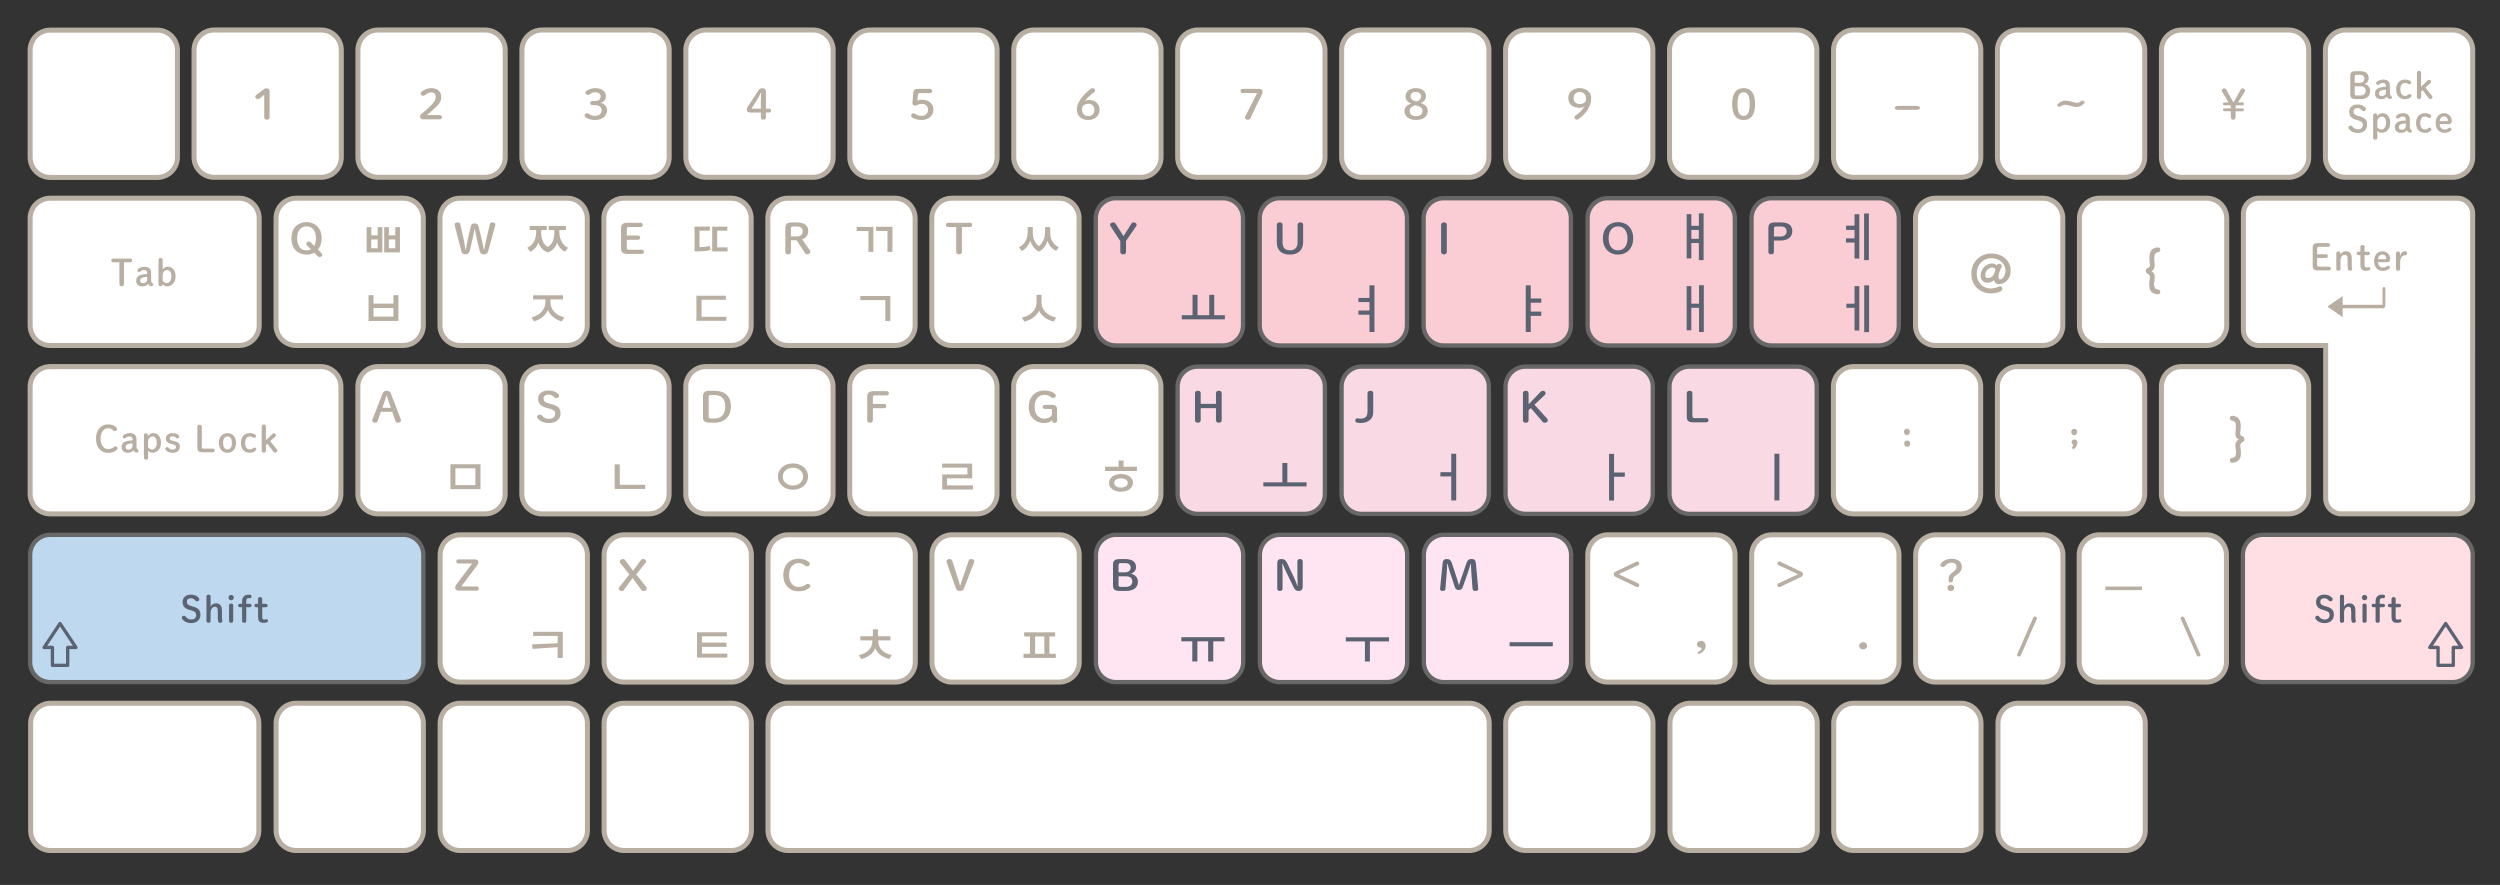 <?xml version="1.0" encoding="utf-8"?>
<!-- Generator: Adobe Illustrator 26.0.3, SVG Export Plug-In . SVG Version: 6.00 Build 0)  -->
<svg version="1.1" xmlns="http://www.w3.org/2000/svg" xmlns:xlink="http://www.w3.org/1999/xlink" x="0px" y="0px"
	 viewBox="0 0 748.23 264.85" style="enable-background:new 0 0 748.23 264.85;" xml:space="preserve">
<rect x="0" y="0" width="748.23" height="264.85" fill="#333333" stroke="none"/>
<style type="text/css">
	.st0{fill:url(#);}
	.st1{fill:#FFF4E0;}
	.st2{fill:#CFC9C9;}
	.st3{fill:#FFFFFF;}
	.st4{fill:#CE9386;}
	.st5{fill:#E3B1AD;stroke:#E3B1AD;stroke-miterlimit:10;}
	.st6{fill:#F8E8DC;}
	.st7{fill:#D79583;stroke:#FFFFFF;stroke-width:4;stroke-miterlimit:10;}
	.st8{fill:#F9EB8C;}
	.st9{fill:#F6C47D;}
	.st10{fill:#CA974B;}
	.st11{fill:#B04E44;}
	.st12{fill:#8E7D80;}
	.st13{fill:none;stroke:#FFFFFF;stroke-miterlimit:10;}
	.st14{fill:#EA8189;}
	.st15{fill:#597C9D;stroke:#FFFFFF;stroke-width:4;stroke-miterlimit:10;}
	.st16{fill:#F9EB56;}
	.st17{fill:#435272;}
	.st18{fill:#B0A193;}
	.st19{fill:#597C9D;}
	.st20{opacity:0.49;fill:#A6C1D9;}
	.st21{fill:#D79583;}
	.st22{fill:#D79583;stroke:#D79583;stroke-width:0.5;stroke-linecap:round;stroke-linejoin:round;stroke-miterlimit:10;}
	.st23{fill:#4D4D4D;}
	.st24{fill:#FFFFFF;stroke:#8F8C86;stroke-miterlimit:10;}
	.st25{fill:none;stroke:#597C9D;stroke-miterlimit:10;}
	.st26{fill:none;stroke:#4D4D4D;stroke-miterlimit:10;}
	.st27{fill:#FFF5F1;}
	.st28{clip-path:url(#SVGID_00000103237879132525258710000009481137424970296985_);}
	.st29{fill:#F6DDBF;}
	.st30{fill:#A4DEE7;}
	.st31{fill:#FFB2C6;}
	.st32{fill:#EFC58C;}
	.st33{fill:#C9C9C9;}
	.st34{fill:#C9DF8F;}
	.st35{clip-path:url(#SVGID_00000034054014195194631630000005148331833111159206_);}
	.st36{clip-path:url(#SVGID_00000093153086581213562060000018249824534806307210_);}
	.st37{clip-path:url(#SVGID_00000047059310608845371160000017323740494284213383_);}
	.st38{fill:#D77E80;}
	.st39{fill:#F7D155;}
	.st40{fill:url(#);stroke:url(#);}
	.st41{fill:#D7636E;}
	.st42{fill:#FFFFFF;stroke:#F1D5C6;stroke-miterlimit:10;}
	.st43{fill:#E6B354;}
	.st44{fill:#FFFFFF;stroke:#DFDAF5;stroke-width:3;stroke-miterlimit:10;}
	.st45{fill:#DFDAF5;}
	.st46{fill:#C0B6DF;}
	.st47{fill:#E3DCE7;}
	.st48{fill:#FFFFFF;stroke:#E8F7DC;stroke-width:3;stroke-miterlimit:10;}
	.st49{fill:#E8F7DC;}
	.st50{fill:#C4D68B;}
	.st51{fill:url(#SVGID_00000041979007440038361880000004693453235361568667_);}
	.st52{fill:#FFFFFF;stroke:#FFF2B0;stroke-width:3;stroke-miterlimit:10;}
	.st53{fill:#FFF2B0;}
	.st54{fill:#F9CD1C;}
	.st55{fill:#FFFFFF;stroke:#8E7D80;stroke-width:0.95;stroke-miterlimit:10;}
	.st56{opacity:0.36;fill:url(#SVGID_00000055692919568908249230000017365946632459465407_);}
	.st57{fill:#E39497;}
	.st58{fill:#FFFFFF;stroke:#D7E6EF;stroke-width:3;stroke-miterlimit:10;}
	.st59{fill:#D7E6EF;}
	.st60{fill:#A4C4DE;}
	.st61{fill:#FBF4EF;}
	.st62{opacity:0.55;fill:#FFFFFF;}
	.st63{fill:#D4CDD1;}
	.st64{fill:#FACF3E;}
	.st65{opacity:0.29;fill:#E3B1AD;}
	.st66{fill:#E3B1AD;}
	.st67{fill:#FFFFFF;stroke:#E3B1AD;stroke-miterlimit:10;}
	.st68{clip-path:url(#SVGID_00000034090667378826580800000017275620296226147738_);}
	.st69{fill:#FFFFFF;stroke:#D0E2EF;stroke-miterlimit:10;}
	.st70{fill:#F9E8E9;}
	.st71{fill:#FFFFFF;stroke:#D79583;stroke-miterlimit:10;}
	.st72{fill:#668B80;}
	.st73{fill:#686767;}
	.st74{fill:#A4A5A5;}
	.st75{fill:#8C8C8C;}
	.st76{fill:#6C9285;}
	.st77{fill:#79A293;}
	.st78{fill:#CEC22D;}
	.st79{fill:#C8CE2F;}
	.st80{fill:#BCC320;}
	.st81{fill:none;stroke:#8E7D80;stroke-linecap:round;stroke-linejoin:round;stroke-dasharray:0,2.989,0,2.989;}
	.st82{fill:#F8EED4;}
	.st83{fill:#554841;}
	.st84{opacity:0.73;fill:url(#);}
	.st85{opacity:0.54;}
	.st86{fill:#EE9786;}
	.st87{fill:#F9DEB3;}
	.st88{fill:#F2AFAF;}
	.st89{fill:#7F0000;}
	.st90{fill:#9A0000;}
	.st91{fill:#CFCFD0;}
	.st92{fill:#9B9B9C;}
	.st93{fill:#C7C8C8;}
	.st94{fill:#648880;}
	.st95{opacity:0.29;fill:#B6E1E5;}
	.st96{fill:#96BCC2;}
	.st97{fill:#6080B5;}
	.st98{fill:#608EB5;}
	.st99{fill:#F6BECE;}
	.st100{fill:#D0CFD0;}
	.st101{fill:#D1CED0;}
	.st102{fill:#D2CED0;}
	.st103{fill:#D3CDD0;}
	.st104{fill:#D4CDD0;}
	.st105{fill:#D5CCD0;}
	.st106{fill:#D6CCD0;}
	.st107{fill:#D7CBCF;}
	.st108{fill:#D8CBCF;}
	.st109{fill:#D9CACF;}
	.st110{fill:#DACACF;}
	.st111{fill:#DBC9CF;}
	.st112{fill:#DCC9CF;}
	.st113{fill:#DDC9CF;}
	.st114{fill:#DEC8CF;}
	.st115{fill:#DFC8CF;}
	.st116{fill:#E0C7CF;}
	.st117{fill:#E1C6CF;}
	.st118{fill:#E2C6CF;}
	.st119{fill:#E3C5CF;}
	.st120{fill:#E4C5CE;}
	.st121{fill:#E5C4CE;}
	.st122{fill:#E6C4CE;}
	.st123{fill:#E7C4CE;}
	.st124{fill:#E8C3CE;}
	.st125{fill:#E9C3CE;}
	.st126{fill:#EAC2CE;}
	.st127{fill:#EBC2CE;}
	.st128{fill:#ECC1CE;}
	.st129{fill:#EDC1CE;}
	.st130{fill:#EEC0CE;}
	.st131{fill:#EFC0CE;}
	.st132{fill:#F0BFCE;}
	.st133{fill:#F1BFCE;}
	.st134{fill:#F2BECE;}
	.st135{fill:#F3BECD;}
	.st136{fill:#F4BECD;}
	.st137{fill:#DD5A3F;}
	.st138{opacity:0.36;clip-path:url(#SVGID_00000065753430014195259720000018277766469058592395_);}
	.st139{fill:#6C0000;}
	.st140{opacity:0.56;fill:#96BCC2;}
	.st141{opacity:0.26;fill:#B1D678;}
	.st142{fill:#B1BD78;}
	.st143{opacity:0.56;fill:#B1BD78;}
	.st144{clip-path:url(#SVGID_00000145043271786201131640000014018400891390271414_);}
	.st145{fill:#F9E9B8;}
	.st146{fill:#4C4948;}
	.st147{fill:#BC9D2E;}
	.st148{fill:#4C5D95;}
	.st149{fill:#C5C0E5;}
	.st150{fill:none;stroke:#CE9386;stroke-miterlimit:10;}
	.st151{fill:none;stroke:#96BCC2;stroke-miterlimit:10;}
	.st152{fill:none;stroke:#CE9386;stroke-linecap:round;stroke-linejoin:round;stroke-miterlimit:10;stroke-dasharray:0,3,0,3;}
	.st153{fill:none;stroke:#CE9386;stroke-linecap:round;stroke-linejoin:round;}
	.st154{fill:none;stroke:#CE9386;stroke-linecap:round;stroke-linejoin:round;stroke-dasharray:0,3.012;}
	.st155{fill:none;stroke:#CE9386;stroke-linecap:round;stroke-linejoin:round;stroke-dasharray:0,3.012,0,3.012;}
	.st156{fill:none;stroke:#96BCC2;stroke-linecap:round;stroke-linejoin:round;stroke-miterlimit:10;stroke-dasharray:0,3,0,3;}
	.st157{fill:none;stroke:#96BCC2;stroke-linecap:round;stroke-linejoin:round;}
	.st158{fill:none;stroke:#96BCC2;stroke-linecap:round;stroke-linejoin:round;stroke-dasharray:0,3.012;}
	.st159{fill:none;stroke:#96BCC2;stroke-linecap:round;stroke-linejoin:round;stroke-dasharray:0,3.012,0,3.012;}
	.st160{fill:#71988A;}
	.st161{fill:#D0CED0;}
	.st162{fill:#DDC8CF;}
	.st163{fill:#E3C6CF;}
	.st164{fill:#E4C5CF;}
	.st165{fill:#F0C0CE;}
	.st166{fill:#F2BECD;}
	.st167{fill:#90000E;}
	.st168{clip-path:url(#SVGID_00000170970214487151113290000000590904808171175612_);}
	.st169{fill:none;stroke:#B1BD78;stroke-miterlimit:10;}
	.st170{fill:none;stroke:#B1BD78;stroke-linecap:round;stroke-linejoin:round;stroke-miterlimit:10;stroke-dasharray:0,3,0,3;}
	.st171{fill:none;stroke:#B1BD78;stroke-linecap:round;stroke-linejoin:round;}
	.st172{fill:none;stroke:#B1BD78;stroke-linecap:round;stroke-linejoin:round;stroke-dasharray:0,3.012;}
	.st173{fill:none;stroke:#B1BD78;stroke-linecap:round;stroke-linejoin:round;stroke-dasharray:0,3.012,0,3.012;}
	.st174{clip-path:url(#SVGID_00000145738007248997620560000015859335160205884593_);}
	.st175{fill:#4C4480;}
	.st176{opacity:0.31;}
	.st177{clip-path:url(#SVGID_00000062156801475291941070000016201890617347713727_);fill:url(#);}
	.st178{opacity:0.56;fill:url(#);}
	.st179{clip-path:url(#SVGID_00000047061287797460750520000011238785054009537443_);}
	.st180{clip-path:url(#SVGID_00000165920840404230943330000001249230915982449828_);}
	.st181{clip-path:url(#SVGID_00000148625656731493848810000018013012900387973255_);}
	.st182{clip-path:url(#SVGID_00000039855226229172303630000003362685141152940688_);}
	.st183{fill:none;}
	.st184{fill:#F3E08E;}
	.st185{fill:#FFE76D;stroke:#727171;stroke-width:1.04;stroke-miterlimit:10;}
	.st186{fill:#FFF2B0;stroke:#727171;stroke-width:0.777;stroke-miterlimit:10;}
	.st187{fill:none;stroke:#727171;stroke-width:0.777;stroke-miterlimit:10;}
	.st188{fill:#727171;}
	.st189{fill:#FFFFFF;stroke:#CE9386;stroke-width:4;stroke-miterlimit:10;}
	.st190{fill:#FFFFFF;stroke:#A0C1CF;stroke-miterlimit:10;}
	.st191{fill:#C88070;}
	.st192{fill:#CCCCE7;stroke:#727171;stroke-width:1.04;stroke-miterlimit:10;}
	.st193{fill:#E8E5FF;stroke:#727171;stroke-width:0.777;stroke-miterlimit:10;}
	.st194{opacity:0.52;fill:#FFE258;}
	.st195{opacity:0.67;fill:#8E7D80;}
	.st196{opacity:0.81;fill:#8E7D80;}
	.st197{opacity:0.52;fill:#FFD4C9;}
	.st198{fill:#FFF5ED;}
	.st199{fill:#BDD0E1;stroke:#FFFFFF;stroke-width:3;stroke-miterlimit:10;}
	.st200{fill:#966A23;}
	.st201{fill:#EFD261;}
	.st202{fill:#A4D8D8;}
	.st203{fill:#FFE76D;}
	.st204{fill:url(#);stroke:#FFFFFF;stroke-width:3;stroke-miterlimit:10;}
	.st205{fill:#F3E08E;stroke:#FFFFFF;stroke-width:3;stroke-miterlimit:10;}
	.st206{fill:#CAE1E9;}
	.st207{fill:#C0E0D4;stroke:#FFFFFF;stroke-width:3;stroke-miterlimit:10;}
	.st208{fill:#7191BB;stroke:#FFFFFF;stroke-width:3;stroke-miterlimit:10;}
	.st209{fill:#CE9386;stroke:#FFFFFF;stroke-width:3;stroke-miterlimit:10;}
	.st210{fill:#FFE258;}
	.st211{fill:#D1CCE5;}
	.st212{fill:#C4A98A;}
	.st213{fill:#AB845F;}
	.st214{fill:#1A4980;}
	.st215{fill:#E7DED2;}
	.st216{fill:#A58A6B;}
	.st217{fill:#85734B;}
	.st218{fill:#AF6823;}
	.st219{fill:#F2C89B;}
	.st220{fill:#E47221;}
	.st221{fill:#EA761E;}
	.st222{fill:#FADC83;}
	.st223{fill:#F9C909;}
	.st224{fill:#804C37;}
	.st225{fill:#F8D79D;}
	.st226{opacity:0.28;fill:#9B005D;}
	.st227{clip-path:url(#SVGID_00000158715467334935736520000007630448360671146421_);}
	.st228{opacity:0.6;fill:#FFFFFF;}
	.st229{clip-path:url(#SVGID_00000077283291675746730040000009588083323431118503_);}
	.st230{opacity:0.36;fill:url(#SVGID_00000095298295734272653910000015599237501325172394_);}
	.st231{fill:#C4D68B;stroke:#727171;stroke-width:1.04;stroke-miterlimit:10;}
	.st232{fill:#E8F7DC;stroke:#727171;stroke-width:0.777;stroke-miterlimit:10;}
	.st233{fill:url(#SVGID_00000036959828127375325090000002158036531258288527_);}
	.st234{fill:#C0B6DF;stroke:#727171;stroke-width:1.04;stroke-miterlimit:10;}
	.st235{fill:#DFDAF5;stroke:#727171;stroke-width:0.777;stroke-miterlimit:10;}
	.st236{fill:#4F6283;}
	.st237{clip-path:url(#SVGID_00000075845587116943337960000013815041389842125490_);}
	.st238{clip-path:url(#SVGID_00000183206520548341396190000003736294563684038842_);}
	.st239{clip-path:url(#SVGID_00000181058722383136760670000016524638451383856521_);}
	.st240{fill:#FFF8EC;}
	.st241{fill:#576390;}
	.st242{fill:#2C4B76;}
	
		.st243{fill:none;stroke:#F9CD1C;stroke-width:0.75;stroke-linecap:round;stroke-linejoin:round;stroke-miterlimit:10;stroke-dasharray:0,1.6,0,1.6;}
	.st244{opacity:0.36;fill:url(#SVGID_00000175309769194555397090000005339396846806974100_);}
	.st245{fill:url(#SVGID_00000052810659334215472240000009503695317839876542_);}
	.st246{fill:none;stroke:#FFFFFF;stroke-width:1.5;stroke-linecap:round;stroke-linejoin:round;stroke-miterlimit:10;}
	.st247{fill:#FFFFFF;stroke:#FFFFFF;stroke-width:1.5;stroke-linecap:round;stroke-linejoin:round;stroke-miterlimit:10;}
	.st248{fill:#D7CCD0;}
	.st249{fill:#D8CBD0;}
	.st250{fill:#D9CBD0;}
	.st251{fill:#DACAD0;}
	.st252{fill:#DBCACF;}
	.st253{fill:#DEC9CF;}
	.st254{fill:#E0C8CF;}
	.st255{fill:#E1C7CF;}
	.st256{fill:#E2C7CF;}
	.st257{fill:#E4C6CF;}
	.st258{fill:#E5C5CF;}
	.st259{fill:#E6C5CF;}
	.st260{fill:#E7C4CF;}
	.st261{fill:#E8C4CF;}
	.st262{fill:#E9C4CF;}
	.st263{fill:#EAC3CF;}
	.st264{fill:#EBC3CF;}
	.st265{fill:#ECC2CF;}
	.st266{fill:#EDC2CF;}
	.st267{fill:#EEC1CF;}
	.st268{fill:#EFC1CF;}
	.st269{fill:#F0C1CF;}
	.st270{fill:#F1C0CF;}
	.st271{fill:#F2C0CE;}
	.st272{fill:#F3BFCE;}
	.st273{fill:#F4BFCE;}
	.st274{fill:#F5BECE;}
	.st275{opacity:0.36;clip-path:url(#SVGID_00000166654255005490987150000017068300982117027207_);}
	.st276{opacity:0.36;clip-path:url(#SVGID_00000129165128811544828860000006086359143473348528_);}
	.st277{clip-path:url(#SVGID_00000002345170696826420280000012600860886451872936_);}
	.st278{clip-path:url(#SVGID_00000044167651416534448350000005500686260297548692_);}
	.st279{clip-path:url(#SVGID_00000038413870229404149060000011605474619528744339_);}
	.st280{fill:none;stroke:#92B114;stroke-linecap:round;stroke-linejoin:round;stroke-miterlimit:10;stroke-dasharray:0,3,0,3;}
	.st281{fill:#DCE0E7;}
	.st282{fill:#F6F8FA;}
	.st283{fill:#E2E6E9;}
	.st284{fill:#ECEFF2;}
	.st285{fill:#2C3C3F;}
	.st286{fill:none;stroke:#FFFFFF;stroke-width:1.5;stroke-linecap:round;stroke-miterlimit:10;}
	.st287{opacity:0.48;fill:#EE5A24;}
	.st288{opacity:0.48;fill:#DEEA7A;}
	.st289{fill:#91B1C5;}
	.st290{fill:none;stroke:#354756;stroke-width:2;stroke-linecap:round;stroke-linejoin:round;stroke-dasharray:0,6.021;}
	.st291{fill:none;stroke:#354756;stroke-width:2;stroke-linecap:round;stroke-linejoin:round;}
	.st292{fill:none;stroke:#354756;stroke-width:2;stroke-linecap:round;stroke-linejoin:round;stroke-dasharray:0,5.984;}
	.st293{fill:none;stroke:#EFEFEF;stroke-miterlimit:10;}
	.st294{fill:#9DD3DB;}
	.st295{fill:#F9CF5B;}
	.st296{fill:#EFEFF0;}
	.st297{fill:none;stroke:url(#);stroke-width:1.5;stroke-linecap:round;stroke-linejoin:round;stroke-miterlimit:10;}
	.st298{clip-path:url(#SVGID_00000062888904733932605640000006325175187208824484_);}
	.st299{clip-path:url(#SVGID_00000040538924408428732560000013881659945022149044_);}
	.st300{clip-path:url(#SVGID_00000126301868447516514600000014382293941005341064_);}
	.st301{opacity:0.37;fill:#CE9386;}
	.st302{fill:#B2B2B3;}
	.st303{fill:#666464;}
	.st304{fill:none;stroke:#A7A8A8;stroke-width:2;stroke-linecap:round;stroke-linejoin:round;}
	.st305{fill:#E9D2BD;}
	.st306{opacity:0.56;}
	.st307{fill:#C6C7C7;}
	.st308{fill:none;stroke:#CFB59B;stroke-width:2;stroke-linecap:round;stroke-linejoin:round;}
	.st309{fill:#CFB59B;}
	.st310{opacity:0.32;fill:#E3B1AD;}
	.st311{fill:#E3B1AD;stroke:#FFFFFF;stroke-width:4;stroke-miterlimit:10;}
	.st312{fill:#A4C5E7;stroke:#FFFFFF;stroke-width:4;stroke-miterlimit:10;}
	.st313{fill:#D4CDD1;stroke:#FFFFFF;stroke-width:4;stroke-miterlimit:10;}
	.st314{fill:#4F6285;}
	.st315{clip-path:url(#SVGID_00000096777595819656876210000000849771549727800721_);}
	.st316{clip-path:url(#SVGID_00000109004330257278053040000014729830479805022605_);}
	.st317{fill:#FFFAEE;stroke:#576392;stroke-miterlimit:10;}
	.st318{clip-path:url(#SVGID_00000113332000194938923740000006064313148589359768_);}
	.st319{fill:#FCED87;}
	.st320{fill:#F8DAC7;}
	.st321{opacity:0.36;fill:url(#SVGID_00000059988024920624944810000006189861599951272889_);}
	.st322{fill:url(#SVGID_00000099656282369383413560000001204263584524097416_);}
	.st323{clip-path:url(#SVGID_00000101096155365703626190000010958428203473922464_);}
	.st324{clip-path:url(#SVGID_00000137122784784902821460000013820584409381489071_);}
	.st325{clip-path:url(#SVGID_00000183208993085343335910000000316352913841533826_);}
	
		.st326{fill:none;stroke:#FFFFFF;stroke-width:2;stroke-linecap:round;stroke-linejoin:round;stroke-miterlimit:10;stroke-dasharray:0,6;}
	
		.st327{fill:none;stroke:#F7D155;stroke-width:2;stroke-linecap:round;stroke-linejoin:round;stroke-miterlimit:10;stroke-dasharray:0,6;}
	.st328{fill:#FFFFFF;stroke:#FFFFFF;stroke-width:0.5;stroke-linecap:round;stroke-linejoin:round;stroke-miterlimit:10;}
	.st329{fill:#FFFFFF;stroke:#CFC9C9;stroke-miterlimit:10;}
	.st330{clip-path:url(#SVGID_00000062189322492974587340000000825530653433711798_);}
	.st331{fill:#F8C1AF;}
	.st332{fill:#F9E0DA;}
	.st333{opacity:0.36;fill:url(#SVGID_00000018959536422500290040000007041007140327315845_);}
	.st334{fill:url(#SVGID_00000139253503967398520840000002476778202739738023_);}
	.st335{opacity:0.36;fill:url(#SVGID_00000137093044521607180150000011426123222581851309_);}
	.st336{fill:url(#SVGID_00000177468947909102363440000005660006835134540985_);}
	.st337{opacity:0.32;}
	.st338{fill:#A4C5E7;}
	.st339{fill:#6F9BD0;}
	.st340{fill:#E7EDFA;}
	.st341{opacity:0.55;}
	.st342{fill:#5B6372;}
	.st343{fill:none;stroke:#5B6372;stroke-width:2;stroke-linecap:round;stroke-linejoin:round;stroke-miterlimit:10;}
	
		.st344{fill:none;stroke:#5B6372;stroke-width:2;stroke-linecap:round;stroke-linejoin:round;stroke-miterlimit:10;stroke-dasharray:0,5,0,5;}
	.st345{fill:none;stroke:#E3B1AD;stroke-miterlimit:10;}
	.st346{clip-path:url(#SVGID_00000026147776735444848850000012295822051161664928_);}
	.st347{fill:#FFEB93;}
	.st348{opacity:0.5;fill:url(#);}
	.st349{fill:#E5E5E4;}
	.st350{fill:#CACACA;}
	.st351{fill:#F0F0F0;}
	.st352{fill:#979797;}
	.st353{opacity:0.26;}
	.st354{fill:none;stroke:#C0986B;stroke-width:2.85;stroke-linecap:round;stroke-linejoin:round;}
	.st355{fill:#C8A57E;}
	.st356{fill:#C0986B;}
	.st357{fill:#A4B8DC;}
	.st358{fill:#FFF5F1;stroke:#FFFFFF;stroke-width:3;}
	.st359{fill:#E3B1AD;stroke:#FFFFFF;stroke-width:3;}
	.st360{opacity:0.36;fill:url(#SVGID_00000139270623212452958020000005148726454989691782_);}
	.st361{fill:url(#SVGID_00000044149757275123102410000015460998117413327491_);}
	.st362{fill:none;stroke:#354756;stroke-linecap:round;stroke-linejoin:round;stroke-miterlimit:10;}
	.st363{fill:#FCEB79;}
	.st364{fill:none;stroke:#354756;stroke-width:1.5;stroke-linecap:round;stroke-linejoin:round;stroke-miterlimit:10;}
	
		.st365{fill:none;stroke:#8E7D80;stroke-width:2;stroke-linecap:round;stroke-linejoin:round;stroke-miterlimit:10;stroke-dasharray:0,5,0,5;}
	.st366{fill:#EFEFEF;}
	.st367{fill:none;stroke:#EA8189;stroke-width:0.75;stroke-linecap:round;stroke-linejoin:round;stroke-miterlimit:10;}
	.st368{fill:#FFF5F1;stroke:#EA8189;stroke-miterlimit:10;}
	.st369{fill:#E7EDFA;stroke:#FFFFFF;stroke-width:3;}
	.st370{fill:#A4C5E7;stroke:#FFFFFF;stroke-width:3;}
	.st371{clip-path:url(#SVGID_00000006688768329889933280000004550982566532657582_);}
	.st372{fill:#5F3921;}
	.st373{clip-path:url(#SVGID_00000049206609067991835860000008251176193421636765_);}
	.st374{clip-path:url(#SVGID_00000018212201810331730180000001736428506891398551_);}
	.st375{clip-path:url(#SVGID_00000060746438381967896410000009574256852079434391_);}
	.st376{clip-path:url(#SVGID_00000093161877285785141360000005891248495305508255_);}
	.st377{fill:#FFFAEE;stroke:#576392;stroke-width:0.25;stroke-miterlimit:10;}
	.st378{clip-path:url(#SVGID_00000036244014915800268400000003735991448092212653_);}
	.st379{clip-path:url(#SVGID_00000152942386017550477300000005029600166820599732_);}
	.st380{fill:#C1E5FF;}
	.st381{opacity:0.81;}
	.st382{opacity:0.46;fill:#576392;}
	.st383{fill:#FFD9E5;}
	.st384{fill:#FFFAEE;}
	.st385{fill:#576392;}
	.st386{opacity:0.8;}
	.st387{clip-path:url(#SVGID_00000026125936736229644740000017059326768027558563_);}
	.st388{clip-path:url(#SVGID_00000095298517695348438260000008616527850523596419_);}
	.st389{clip-path:url(#SVGID_00000109026533097258723060000017722973264601092772_);}
	.st390{clip-path:url(#SVGID_00000165215517376478724150000015135921409237047683_);}
	.st391{clip-path:url(#SVGID_00000181800430145769507190000007184891452070373291_);}
	.st392{clip-path:url(#SVGID_00000075882173083637802040000010164261221504352692_);}
	.st393{fill:none;stroke:#EA8189;stroke-linecap:round;stroke-linejoin:round;stroke-miterlimit:10;}
	.st394{opacity:0.36;fill:url(#SVGID_00000089549995479439687760000014287062130315101117_);}
	.st395{fill:url(#SVGID_00000177455481312866403810000013690693282862914953_);}
	.st396{fill:#EA8189;stroke:#FFFFFF;stroke-linecap:round;stroke-linejoin:round;stroke-miterlimit:10;}
	.st397{fill:none;stroke:#FFFFFF;stroke-width:0.75;stroke-linecap:round;stroke-linejoin:round;stroke-miterlimit:10;}
	.st398{fill:none;stroke:#FFFFFF;stroke-width:0.5;stroke-linecap:round;stroke-linejoin:round;stroke-miterlimit:10;}
	.st399{fill:#4D74A8;}
	.st400{fill:#FFF8F1;}
	.st401{fill:none;stroke:#4D74A8;stroke-linecap:round;stroke-linejoin:round;stroke-miterlimit:10;}
	.st402{fill:#F9C400;}
	.st403{fill:none;stroke:#F4A14C;stroke-linecap:round;stroke-linejoin:round;stroke-miterlimit:10;}
	.st404{clip-path:url(#SVGID_00000070824693650162620780000012438535221322680211_);}
	.st405{fill:#FFF5F1;stroke:#EA7654;stroke-miterlimit:10;}
	.st406{opacity:0.36;fill:url(#SVGID_00000145751248814475019460000016803922996184513967_);}
	.st407{fill:url(#SVGID_00000070086910353303195220000011283584827642214016_);}
	.st408{fill:#FFFFFF;stroke:#8E7D80;stroke-miterlimit:10;}
	.st409{fill:#D5CDCD;}
	.st410{fill:#F5F5F5;}
	.st411{fill:#D7E9EC;}
	.st412{fill:none;stroke:#6F9BD0;stroke-miterlimit:10;}
	.st413{fill:none;stroke:#4D74A8;stroke-width:0.75;stroke-linecap:round;stroke-linejoin:round;stroke-miterlimit:10;}
	.st414{fill:none;stroke:#4D74A8;stroke-width:0.5;stroke-linecap:round;stroke-linejoin:round;stroke-miterlimit:10;}
	.st415{clip-path:url(#SVGID_00000089538955151680134480000008619691779504005519_);}
	.st416{clip-path:url(#SVGID_00000067948533406336773530000016444855927750595469_);}
	.st417{clip-path:url(#SVGID_00000163040209833386595170000012940104468693075891_);}
	.st418{clip-path:url(#SVGID_00000060752034139405566960000014299963539565534887_);}
	.st419{clip-path:url(#SVGID_00000104688724587380029460000016378265524963203999_);}
	.st420{clip-path:url(#SVGID_00000027606891647983201600000001234306645704196225_);}
	.st421{clip-path:url(#SVGID_00000088830118923588544230000010361002230077566368_);}
	.st422{clip-path:url(#SVGID_00000132806782385403776750000012875950585081466497_);}
	.st423{fill:#9EBD65;}
	.st424{clip-path:url(#SVGID_00000043418548543748027800000011983730306140355252_);}
	.st425{clip-path:url(#SVGID_00000072241461832121771860000013110313691506337164_);}
	.st426{fill:#FFFFFF;stroke:#B8AEA1;stroke-width:2;stroke-miterlimit:10;}
	.st427{fill:#FFFFFF;stroke:#8E7D80;stroke-width:2;stroke-miterlimit:10;}
	.st428{opacity:0.45;fill:#9EBD65;}
	.st429{opacity:0.46;fill:#E3B1AD;}
	.st430{opacity:0.37;fill:#F7D155;}
	.st431{fill:#FFFFFF;stroke:#B8AEA1;stroke-linecap:round;stroke-linejoin:round;stroke-miterlimit:10;}
	.st432{fill:#B8AEA1;}
	.st433{fill:#FFFFFF;stroke:#FFFFFF;stroke-width:0.5;stroke-miterlimit:10;}
	.st434{fill:none;stroke:#FFFFFF;stroke-width:0.5;stroke-miterlimit:10;}
	.st435{fill:#FFFFFF;stroke:#B8AEA1;stroke-width:1.5;stroke-miterlimit:10;}
	.st436{fill:#CEF0EF;stroke:#686767;stroke-width:1.3;stroke-miterlimit:10;}
	.st437{fill:#FFE5F2;stroke:#686767;stroke-width:1.3;stroke-miterlimit:10;}
	.st438{fill:#CEE7EF;stroke:#686767;stroke-width:1.3;stroke-miterlimit:10;}
	.st439{fill:#F9D9E3;stroke:#686767;stroke-width:1.3;stroke-miterlimit:10;}
	.st440{fill:#B5DAED;stroke:#686767;stroke-width:1.3;stroke-miterlimit:10;}
	.st441{fill:#F9CDD3;stroke:#686767;stroke-width:1.3;stroke-miterlimit:10;}
	.st442{fill:#BED9EF;stroke:#686767;stroke-width:1.3;stroke-miterlimit:10;}
	.st443{fill:#FFDFE4;stroke:#686767;stroke-width:1.3;stroke-miterlimit:10;}
	.st444{fill:none;stroke:#5B6372;stroke-linecap:round;stroke-linejoin:round;stroke-miterlimit:10;}
	.st445{fill:#FFE258;stroke:#354756;stroke-miterlimit:10;}
	.st446{fill:#FFFFFF;stroke:#E3B1AD;stroke-width:2;stroke-miterlimit:10;}
	.st447{fill:#E3B1AD;stroke:#E3B1AD;stroke-width:2;stroke-miterlimit:10;}
	.st448{fill:none;stroke:#CE9386;stroke-width:3;stroke-linecap:round;stroke-linejoin:round;}
	.st449{fill:none;stroke:#CE9386;stroke-width:3;stroke-linecap:round;stroke-linejoin:round;stroke-dasharray:0,7.982;}
	.st450{fill:none;stroke:#CE9386;stroke-width:3;stroke-linecap:round;stroke-linejoin:round;stroke-dasharray:0,7.982,0,7.982;}
	
		.st451{fill:none;stroke:#CE9386;stroke-width:3;stroke-linecap:round;stroke-linejoin:round;stroke-miterlimit:10;stroke-dasharray:0,8,0,8;}
	.st452{fill:#969696;}
	.st453{opacity:0.36;fill:url(#SVGID_00000029748379650060316650000002874495312295161266_);}
	.st454{fill:url(#SVGID_00000146488233964627157660000011624383985286088118_);}
	.st455{opacity:0.36;clip-path:url(#SVGID_00000035508763448087145980000001502782330508805253_);}
	.st456{clip-path:url(#SVGID_00000092438079649934635490000016556910199701839031_);}
	.st457{clip-path:url(#SVGID_00000018951325324821505600000000332746765158960281_);}
	.st458{clip-path:url(#SVGID_00000009580675783839709750000015367664974338471068_);}
	.st459{clip-path:url(#SVGID_00000048482097314494947050000012035340216332495505_);}
	.st460{clip-path:url(#SVGID_00000154397802615438385590000012293821685560395952_);}
	.st461{clip-path:url(#SVGID_00000077281805367393541360000017681814588328370874_);}
	.st462{clip-path:url(#SVGID_00000036970740742297085500000002647298420265796021_);}
	.st463{clip-path:url(#SVGID_00000156584794597591397110000005801807118965411733_);}
	.st464{opacity:0.46;fill:#8E7D80;}
	.st465{opacity:0.36;fill:url(#SVGID_00000114769758457130350670000003675505687093996169_);}
	.st466{fill:url(#SVGID_00000057138411603772626900000015897879104387740572_);}
	.st467{fill:#FFFFFF;stroke:#557EC0;stroke-miterlimit:10;}
	.st468{fill:#FFFFFF;stroke:#E1A096;stroke-miterlimit:10;}
	.st469{fill:#557EC0;}
	.st470{fill:#E1A096;}
	.st471{fill:#FFFFFF;stroke:#F4A14C;stroke-miterlimit:10;}
	.st472{fill:#F4A14C;}
	.st473{opacity:0.36;fill:url(#SVGID_00000134947030568299886990000007039049943485565840_);}
	.st474{opacity:0.36;fill:url(#SVGID_00000128486542365391521350000004632643840659615919_);}
	.st475{fill:#FFFFFF;stroke:#92B114;stroke-miterlimit:10;}
	.st476{fill:#92B114;}
	.st477{fill:url(#SVGID_00000173873254436802697240000010901468854788859581_);}
	.st478{fill:url(#SVGID_00000009572101773612353060000015715700483037089688_);}
	.st479{fill:none;stroke:#FFF5F1;stroke-miterlimit:10;}
	.st480{clip-path:url(#SVGID_00000034807386262167268660000003079000555593503115_);}
	.st481{opacity:0.28;}
	.st482{clip-path:url(#SVGID_00000176733214733217447740000007472387565204519099_);}
	.st483{clip-path:url(#SVGID_00000031177853933715581260000013292942687522242975_);}
	.st484{fill:#354756;}
	.st485{fill:#CE9386;stroke:#CE9386;stroke-width:3;stroke-linecap:round;stroke-linejoin:round;stroke-miterlimit:10;}
	.st486{opacity:0.36;fill:url(#SVGID_00000032628600244384619570000001729856147507700136_);}
	.st487{fill:url(#SVGID_00000090279182258636186190000002461402402460889251_);}
	.st488{opacity:0.36;fill:url(#SVGID_00000183246847491081555290000003812858022783362707_);}
	.st489{fill:url(#SVGID_00000158706925936811882760000013977193193547949487_);}
	.st490{opacity:0.15;fill:#92B114;}
	.st491{opacity:0.36;fill:url(#SVGID_00000062879238688044333840000009145102489065834380_);}
	.st492{fill:url(#SVGID_00000044872004873120784160000001672422043939258766_);}
	.st493{fill:#E5DCDA;}
	.st494{fill:#FFFAF5;}
	.st495{opacity:0.36;fill:url(#SVGID_00000175292001402701553060000017066118407306315929_);}
	.st496{fill:url(#SVGID_00000134215609794475975720000009574178099109093252_);}
	.st497{fill:none;stroke:#D7E6EF;stroke-width:5;stroke-miterlimit:10;}
	.st498{fill:#FFF8E9;}
	.st499{fill:#D0E2EF;stroke:#FFFFFF;stroke-width:2;stroke-miterlimit:10;}
	.st500{fill:#C0E0D4;stroke:#FFFFFF;stroke-width:2;stroke-miterlimit:10;}
	.st501{fill:#F8E8DC;stroke:#FFFFFF;stroke-width:2;stroke-miterlimit:10;}
	
		.st502{fill:none;stroke:#B8AEA1;stroke-width:2;stroke-linecap:round;stroke-linejoin:round;stroke-miterlimit:10;stroke-dasharray:0,6,0,6;}
	.st503{fill:#F8E3C2;}
	.st504{opacity:0.36;fill:url(#SVGID_00000165946235319750929870000010672431803107027843_);}
	.st505{fill:#E3BABA;}
	.st506{fill:#F8DBD3;}
	.st507{fill:url(#SVGID_00000008842418672529001230000015966311492560408480_);}
</style>
<g id="レイヤー_3">
</g>
<g id="レイヤー_2">
</g>
<g id="レイヤー_1">
	<path class="st435" d="M439.71,254.55H235.86c-3.31,0-6-2.69-6-6v-32.08c0-3.31,2.69-6,6-6h203.85c3.31,0,6,2.69,6,6v32.08
		C445.71,251.86,443.03,254.55,439.71,254.55z"/>
	<path class="st435" d="M169.81,254.55h-32.08c-3.31,0-6-2.69-6-6v-32.08c0-3.31,2.69-6,6-6h32.08c3.31,0,6,2.69,6,6v32.08
		C175.81,251.86,173.12,254.55,169.81,254.55z"/>
	<path class="st435" d="M120.71,254.55H88.63c-3.31,0-6-2.69-6-6v-32.08c0-3.31,2.69-6,6-6h32.08c3.31,0,6,2.69,6,6v32.08
		C126.71,251.86,124.02,254.55,120.71,254.55z"/>
	<path class="st435" d="M71.47,254.55h-56.3c-3.31,0-6-2.69-6-6v-32.08c0-3.31,2.69-6,6-6h56.3c3.31,0,6,2.69,6,6v32.08
		C77.47,251.86,74.78,254.55,71.47,254.55z"/>
	<path class="st435" d="M218.88,254.55h-32.08c-3.31,0-6-2.69-6-6v-32.08c0-3.31,2.69-6,6-6h32.08c3.31,0,6,2.69,6,6v32.08
		C224.88,251.86,222.19,254.55,218.88,254.55z"/>
	<path class="st435" d="M488.73,254.55h-32.08c-3.31,0-6-2.69-6-6v-32.08c0-3.31,2.69-6,6-6h32.08c3.31,0,6,2.69,6,6v32.08
		C494.73,251.86,492.05,254.55,488.73,254.55z"/>
	<path class="st435" d="M537.89,254.55h-32.08c-3.31,0-6-2.69-6-6v-32.08c0-3.31,2.69-6,6-6h32.08c3.31,0,6,2.69,6,6v32.08
		C543.89,251.86,541.2,254.55,537.89,254.55z"/>
	<path class="st435" d="M586.9,254.55h-32.08c-3.31,0-6-2.69-6-6v-32.08c0-3.31,2.69-6,6-6h32.08c3.31,0,6,2.69,6,6v32.08
		C592.9,251.86,590.21,254.55,586.9,254.55z"/>
	<path class="st435" d="M636.06,254.55h-32.08c-3.31,0-6-2.69-6-6v-32.08c0-3.31,2.69-6,6-6h32.08c3.31,0,6,2.69,6,6v32.08
		C642.06,251.86,639.37,254.55,636.06,254.55z"/>
	<g>
		<path class="st435" d="M169.81,204.15h-32.08c-3.31,0-6-2.69-6-6v-32.08c0-3.31,2.69-6,6-6h32.08c3.31,0,6,2.69,6,6v32.08
			C175.81,201.47,173.12,204.15,169.81,204.15z"/>
		<path class="st435" d="M218.88,204.15h-32.08c-3.31,0-6-2.69-6-6v-32.08c0-3.31,2.69-6,6-6h32.08c3.31,0,6,2.69,6,6v32.08
			C224.88,201.47,222.19,204.15,218.88,204.15z"/>
		<path class="st435" d="M267.94,204.15h-32.08c-3.31,0-6-2.69-6-6v-32.08c0-3.31,2.69-6,6-6h32.08c3.31,0,6,2.69,6,6v32.08
			C273.94,201.47,271.26,204.15,267.94,204.15z"/>
		<path class="st435" d="M317.01,204.15h-32.08c-3.31,0-6-2.69-6-6v-32.08c0-3.31,2.69-6,6-6h32.08c3.31,0,6,2.69,6,6v32.08
			C323.01,201.47,320.32,204.15,317.01,204.15z"/>
	</g>
	<g>
		<path class="st437" d="M366.08,204.15H334c-3.31,0-6-2.69-6-6v-32.08c0-3.31,2.69-6,6-6h32.08c3.31,0,6,2.69,6,6v32.08
			C372.08,201.47,369.39,204.15,366.08,204.15z"/>
		<path class="st437" d="M415.15,204.15h-32.08c-3.31,0-6-2.69-6-6v-32.08c0-3.31,2.69-6,6-6h32.08c3.31,0,6,2.69,6,6v32.08
			C421.15,201.47,418.46,204.15,415.15,204.15z"/>
		<path class="st437" d="M464.22,204.15h-32.08c-3.31,0-6-2.69-6-6v-32.08c0-3.31,2.69-6,6-6h32.08c3.31,0,6,2.69,6,6v32.08
			C470.22,201.47,467.53,204.15,464.22,204.15z"/>
	</g>
	<path class="st435" d="M513.28,204.15H481.2c-3.31,0-6-2.69-6-6v-32.08c0-3.31,2.69-6,6-6h32.08c3.31,0,6,2.69,6,6v32.08
		C519.28,201.47,516.6,204.15,513.28,204.15z"/>
	<path class="st435" d="M562.35,204.15h-32.08c-3.31,0-6-2.69-6-6v-32.08c0-3.31,2.69-6,6-6h32.08c3.31,0,6,2.69,6,6v32.08
		C568.35,201.47,565.67,204.15,562.35,204.15z"/>
	<path class="st435" d="M611.42,204.15h-32.08c-3.31,0-6-2.69-6-6v-32.08c0-3.31,2.69-6,6-6h32.08c3.31,0,6,2.69,6,6v32.08
		C617.42,201.47,614.73,204.15,611.42,204.15z"/>
	<g>
		<g>
			<path class="st432" d="M142.64,175.52c0.44,0,0.67,0.27,0.67,0.62c0,0.35-0.23,0.62-0.67,0.62h-5.35c-0.68,0-1.08-0.37-1.08-0.89
				c0-0.32,0.19-0.69,0.49-1.09l4.6-6.12h-4.08c-0.44,0-0.67-0.27-0.67-0.62s0.23-0.62,0.67-0.62h4.87c0.71,0,1.09,0.35,1.09,0.84
				c0,0.38-0.18,0.69-0.46,1.07l-4.67,6.19H142.64z"/>
		</g>
		<g>
			<path class="st432" d="M185.69,168.55c-0.14-0.17-0.2-0.33-0.2-0.54c0-0.36,0.42-0.69,0.87-0.69c0.37,0,0.57,0.11,0.74,0.33
				l2.37,3.17l2.37-3.21c0.14-0.19,0.35-0.3,0.6-0.3c0.49,0,0.93,0.32,0.93,0.72c0,0.15-0.05,0.27-0.18,0.42l-2.76,3.46l2.98,3.77
				c0.14,0.17,0.16,0.3,0.16,0.48c0,0.4-0.42,0.72-0.93,0.72c-0.31,0-0.52-0.09-0.69-0.33l-2.61-3.54l-2.65,3.59
				c-0.15,0.2-0.34,0.29-0.6,0.29c-0.46,0-0.9-0.31-0.9-0.69c0-0.16,0.05-0.32,0.18-0.48l2.98-3.79L185.69,168.55z"/>
		</g>
		<g>
			<path class="st432" d="M241.87,168.03c0.37,0.25,0.5,0.45,0.5,0.74c0,0.4-0.38,0.72-0.8,0.72c-0.24,0-0.44-0.05-0.64-0.23
				c-0.61-0.53-1.21-0.73-1.93-0.73c-1.65,0-2.83,1.34-2.83,3.57c0,2.24,1.21,3.57,2.83,3.57c0.86,0,1.51-0.19,2.19-0.73
				c0.16-0.14,0.37-0.21,0.57-0.21c0.42,0,0.78,0.27,0.78,0.64c0,0.25-0.1,0.41-0.3,0.57c-0.91,0.72-2,1.03-3.24,1.03
				c-2.57,0-4.56-1.72-4.56-4.87c0-3.13,2-4.87,4.56-4.87C240.13,167.22,241.02,167.47,241.87,168.03z"/>
		</g>
		<g>
			<path class="st432" d="M288.58,175.99c-0.23,0.62-0.64,0.88-1.27,0.88c-0.67,0-1.03-0.26-1.25-0.87l-2.72-7.67
				c-0.04-0.11-0.07-0.24-0.07-0.33c0-0.41,0.41-0.69,0.97-0.69c0.37,0,0.65,0.2,0.74,0.47l1.84,5.72c0.19,0.59,0.33,1.05,0.5,1.72
				h0.1c0.2-0.66,0.34-1.14,0.54-1.72l1.95-5.72c0.1-0.27,0.37-0.47,0.75-0.47c0.56,0,0.93,0.3,0.93,0.66
				c0,0.11-0.03,0.25-0.07,0.36L288.58,175.99z"/>
		</g>
		<g>
			<path class="st342" d="M335.15,176.86c-1.58,0-2.04-0.48-2.04-1.67v-6.19c0-1.19,0.48-1.67,2.04-1.67h1.63
				c2.16,0,3.23,0.89,3.23,2.38c0,0.97-0.57,1.67-1.54,2.01c1.29,0.27,2.1,1.07,2.1,2.45c0,1.66-1.33,2.7-3.66,2.7H335.15z
				 M336.71,171.29c1.02,0,1.69-0.55,1.69-1.39c0-0.89-0.6-1.36-1.63-1.36h-1.24c-0.63,0-0.76,0.16-0.76,0.66v2.09H336.71z
				 M336.92,175.65c1.27,0,1.97-0.62,1.97-1.56c0-1.1-0.65-1.6-2.01-1.6h-2.11v2.5c0,0.5,0.14,0.66,0.76,0.66H336.92z"/>
		</g>
		<g>
			<path class="st342" d="M388.42,175.34c-0.05-0.98-0.12-2.03-0.12-3.01v-4.35c0-0.43,0.37-0.67,0.8-0.67
				c0.45,0,0.79,0.24,0.79,0.67v7.7c0,0.78-0.46,1.19-1.16,1.19c-0.76,0-1.14-0.24-1.63-1.24l-2.21-4.57
				c-0.41-0.84-0.69-1.55-0.99-2.38h-0.11c0.03,0.92,0.07,1.85,0.07,2.76v4.76c0,0.43-0.34,0.67-0.79,0.67
				c-0.44,0-0.8-0.24-0.8-0.67v-7.74c0-0.74,0.42-1.15,1.17-1.15c0.9,0,1.37,0.33,1.82,1.28l1.91,4.01c0.44,0.9,0.79,1.8,1.14,2.74
				H388.42z"/>
		</g>
		<g>
			<path class="st342" d="M433.12,168.73c-0.03,0.8-0.04,1.67-0.11,2.48l-0.39,4.92c-0.04,0.56-0.31,0.74-0.83,0.74
				c-0.52,0-0.78-0.2-0.78-0.61c0-0.05,0-0.15,0.01-0.25l0.75-7.5c0.1-0.89,0.49-1.2,1.21-1.2c0.79,0,1.24,0.3,1.54,1.19l1.44,4.37
				c0.26,0.77,0.45,1.47,0.63,2.18h0.1c0.2-0.71,0.45-1.41,0.71-2.16l1.51-4.4c0.31-0.9,0.72-1.19,1.46-1.19
				c0.83,0,1.25,0.31,1.33,1.18l0.71,7.53c0.01,0.12,0.01,0.2,0.01,0.25c0,0.35-0.31,0.61-0.83,0.61c-0.56,0-0.84-0.22-0.88-0.74
				l-0.35-4.68c-0.07-0.88-0.11-1.81-0.14-2.7h-0.11c-0.22,0.89-0.46,1.68-0.79,2.63l-1.48,4.21c-0.26,0.74-0.61,1-1.25,1
				c-0.64,0-0.97-0.24-1.22-1.02l-1.43-4.35c-0.3-0.89-0.49-1.67-0.69-2.49H433.12z"/>
		</g>
	</g>
	<g>
		<g>
			<path class="st432" d="M168.42,196.94h-1.53v-3.25l-7.47,0.52l-0.19-1.36l7.67-0.34v-2.19h-7.34v-1.23h8.87V196.94z"/>
		</g>
		<g>
			<path class="st432" d="M217.55,190.45h-7.47v1.88h7.34v1.27h-7.34v2.01h7.6v1.2h-9.07v-7.57h8.94V190.45z"/>
		</g>
		<g>
			<path class="st432" d="M266.88,196.07l-0.71,1.17c-2.01-0.49-3.53-1.59-4.21-3.2c-0.68,1.61-2.18,2.71-4.21,3.2l-0.71-1.17
				c2.55-0.54,4.03-2.08,4.03-4.09v-0.32h-3.57v-1.23h3.74v-2.08h1.53v2.08h3.74v1.23h-3.64v0.32
				C262.85,193.99,264.36,195.53,266.88,196.07z"/>
		</g>
		<g>
			<path class="st432" d="M315.81,190.48h-1.72v5.2H316v1.23h-9.68v-1.23h1.95v-5.2h-1.75v-1.23h9.29V190.48z M312.56,195.68v-5.2
				h-2.76v5.2H312.56z"/>
		</g>
		<g>
			<path class="st342" d="M366.5,191.94h-3.38v6.04h-1.53v-6.04h-3.22v6.04h-1.53v-6.04h-3.28v-1.23h12.93V191.94z"/>
		</g>
		<g>
			<path class="st342" d="M415.72,191.97H410v6.01h-1.49v-6.01h-5.72v-1.23h12.93V191.97z"/>
		</g>
		<g>
			<path class="st342" d="M464.74,193.43h-12.93v-1.23h12.93V193.43z"/>
		</g>
	</g>
	<g>
		<path class="st432" d="M483.47,172.62c-0.33-0.16-0.5-0.42-0.5-0.75c0-0.33,0.17-0.59,0.5-0.75l6.33-3.04
			c0.05-0.03,0.16-0.05,0.28-0.05c0.32,0,0.53,0.3,0.53,0.59c0,0.29-0.08,0.42-0.37,0.55l-5.79,2.7l5.79,2.7
			c0.29,0.13,0.37,0.26,0.37,0.55c0,0.29-0.21,0.59-0.53,0.59c-0.12,0-0.22-0.03-0.28-0.05L483.47,172.62z"/>
	</g>
	<g>
		<path class="st432" d="M508.45,195.72c-0.23,0-0.35-0.17-0.35-0.33c0-0.1,0.05-0.18,0.17-0.25c0.66-0.33,0.97-0.71,0.97-1.1
			c0-0.18-0.05-0.22-0.28-0.22c-0.55,0-1.06-0.36-1.06-0.99c0-0.63,0.54-1.03,1.23-1.03c0.74,0,1.35,0.54,1.35,1.52
			c0,0.95-0.7,1.82-1.65,2.3C508.67,195.67,508.56,195.72,508.45,195.72z"/>
	</g>
	<g>
		<path class="st432" d="M539.11,171.12c0.33,0.16,0.5,0.42,0.5,0.75c0,0.33-0.17,0.59-0.5,0.75l-6.33,3.04
			c-0.05,0.03-0.16,0.05-0.28,0.05c-0.32,0-0.53-0.3-0.53-0.59c0-0.29,0.08-0.42,0.37-0.55l5.79-2.7l-5.79-2.7
			c-0.29-0.13-0.37-0.26-0.37-0.55c0-0.29,0.21-0.59,0.53-0.59c0.12,0,0.22,0.03,0.28,0.05L539.11,171.12z"/>
	</g>
	<g>
		<path class="st432" d="M558.8,193.28c0,0.61-0.52,1.07-1.19,1.07c-0.66,0-1.18-0.46-1.18-1.07c0-0.6,0.52-1.09,1.18-1.09
			C558.28,192.19,558.8,192.68,558.8,193.28z"/>
	</g>
	<g>
		<path class="st432" d="M584.49,173.75c-0.03,0.37-0.26,0.56-0.65,0.56c-0.4,0-0.65-0.22-0.65-0.57v-0.26
			c0-0.97,0.29-1.55,1.35-2.29c0.82-0.57,1.01-0.95,1.01-1.57c0-0.78-0.59-1.21-1.5-1.21c-0.79,0-1.44,0.32-1.99,1.05
			c-0.12,0.16-0.3,0.25-0.52,0.25c-0.42,0-0.82-0.3-0.82-0.63c0-0.14,0.07-0.3,0.19-0.45c0.68-0.88,1.89-1.4,3.2-1.4
			c1.84,0,3.04,0.89,3.04,2.38c0,1.04-0.38,1.67-1.48,2.38c-0.97,0.62-1.13,0.95-1.16,1.52L584.49,173.75z M584.89,175.94
			c0,0.53-0.45,0.93-1.03,0.93c-0.57,0-1.02-0.4-1.02-0.93c0-0.52,0.45-0.94,1.02-0.94C584.44,175,584.89,175.42,584.89,175.94z"/>
	</g>
	<g>
		<path class="st432" d="M604.77,196.24c-0.06,0.14-0.22,0.25-0.4,0.25c-0.39,0-0.68-0.21-0.68-0.4c0-0.11,0.01-0.2,0.05-0.3
			l4.83-11c0.05-0.14,0.22-0.25,0.39-0.25c0.4,0,0.68,0.21,0.68,0.4c0,0.11-0.01,0.2-0.05,0.3L604.77,196.24z"/>
	</g>
	<path class="st435" d="M660.36,204.15h-32.08c-3.31,0-6-2.69-6-6v-32.08c0-3.31,2.69-6,6-6h32.08c3.31,0,6,2.69,6,6v32.08
		C666.36,201.47,663.67,204.15,660.36,204.15z"/>
	<g>
		<path class="st432" d="M641.07,175.55v1.06h-10.96v-1.06H641.07z"/>
	</g>
	<g>
		<path class="st432" d="M652.68,185.24c-0.04-0.1-0.05-0.19-0.05-0.3c0-0.19,0.29-0.4,0.68-0.4c0.18,0,0.34,0.11,0.39,0.25l4.83,11
			c0.04,0.1,0.05,0.19,0.05,0.3c0,0.19-0.29,0.4-0.68,0.4c-0.18,0-0.34-0.11-0.39-0.25L652.68,185.24z"/>
	</g>
	<path class="st435" d="M660.44,103.4h-32.08c-3.31,0-6-2.69-6-6V65.32c0-3.31,2.69-6,6-6h32.08c3.31,0,6,2.69,6,6V97.4
		C666.44,100.72,663.75,103.4,660.44,103.4z"/>
	<g>
		<path class="st435" d="M145.19,153.8h-32.08c-3.31,0-6-2.69-6-6v-32.08c0-3.31,2.69-6,6-6h32.08c3.31,0,6,2.69,6,6v32.08
			C151.19,151.11,148.51,153.8,145.19,153.8z"/>
		<path class="st435" d="M194.26,153.8h-32.08c-3.31,0-6-2.69-6-6v-32.08c0-3.31,2.69-6,6-6h32.08c3.31,0,6,2.69,6,6v32.08
			C200.26,151.11,197.57,153.8,194.26,153.8z"/>
		<path class="st435" d="M243.33,153.8h-32.08c-3.31,0-6-2.69-6-6v-32.08c0-3.31,2.69-6,6-6h32.08c3.31,0,6,2.69,6,6v32.08
			C249.33,151.11,246.64,153.8,243.33,153.8z"/>
		<path class="st435" d="M292.4,153.8h-32.08c-3.31,0-6-2.69-6-6v-32.08c0-3.31,2.69-6,6-6h32.08c3.31,0,6,2.69,6,6v32.08
			C298.4,151.11,295.71,153.8,292.4,153.8z"/>
		<path class="st435" d="M341.46,153.8h-32.08c-3.31,0-6-2.69-6-6v-32.08c0-3.31,2.69-6,6-6h32.08c3.31,0,6,2.69,6,6v32.08
			C347.46,151.11,344.78,153.8,341.46,153.8z"/>
	</g>
	<g>
		<path class="st439" d="M390.53,153.8h-32.08c-3.31,0-6-2.69-6-6v-32.08c0-3.31,2.69-6,6-6h32.08c3.31,0,6,2.69,6,6v32.08
			C396.53,151.11,393.85,153.8,390.53,153.8z"/>
		<path class="st439" d="M439.6,153.8h-32.08c-3.31,0-6-2.69-6-6v-32.08c0-3.31,2.69-6,6-6h32.08c3.31,0,6,2.69,6,6v32.08
			C445.6,151.11,442.91,153.8,439.6,153.8z"/>
		<path class="st439" d="M488.67,153.8h-32.08c-3.31,0-6-2.69-6-6v-32.08c0-3.31,2.69-6,6-6h32.08c3.31,0,6,2.69,6,6v32.08
			C494.67,151.11,491.98,153.8,488.67,153.8z"/>
		<path class="st439" d="M537.74,153.8h-32.08c-3.31,0-6-2.69-6-6v-32.08c0-3.31,2.69-6,6-6h32.08c3.31,0,6,2.69,6,6v32.08
			C543.74,151.11,541.05,153.8,537.74,153.8z"/>
	</g>
	<path class="st435" d="M586.8,153.8h-32.08c-3.31,0-6-2.69-6-6v-32.08c0-3.31,2.69-6,6-6h32.08c3.31,0,6,2.69,6,6v32.08
		C592.8,151.11,590.12,153.8,586.8,153.8z"/>
	<g>
		<g>
			<path class="st432" d="M114.48,117.83c0.24-0.62,0.63-0.88,1.25-0.88c0.65,0,1.04,0.26,1.27,0.87l2.95,7.68
				c0.04,0.11,0.07,0.24,0.07,0.33c0,0.41-0.37,0.68-0.94,0.68c-0.39,0-0.61-0.19-0.71-0.47l-0.98-2.79H114l-0.99,2.79
				c-0.11,0.28-0.34,0.47-0.72,0.47c-0.56,0-0.88-0.27-0.88-0.64c0-0.11,0.03-0.25,0.07-0.36L114.48,117.83z M115.65,118.38
				c-0.19,0.66-0.39,1.36-0.6,1.94l-0.61,1.73h2.53l-0.61-1.76c-0.2-0.59-0.42-1.26-0.61-1.92H115.65z"/>
		</g>
		<g>
			<path class="st432" d="M163.86,122.14c-2.07-0.52-2.79-1.32-2.79-2.82c0-1.46,1.2-2.45,3.09-2.45c1.27,0,2.11,0.31,2.91,1.03
				c0.18,0.16,0.27,0.3,0.27,0.51c0,0.46-0.35,0.74-0.83,0.74c-0.26,0-0.46-0.09-0.58-0.22c-0.59-0.63-1.1-0.83-1.72-0.83
				c-0.97,0-1.54,0.47-1.54,1.14c0,0.8,0.37,1.2,1.72,1.54l0.49,0.12c2.14,0.54,2.89,1.28,2.89,2.89s-1.32,2.82-3.43,2.82
				c-1.54,0-2.63-0.48-3.35-1.33c-0.15-0.19-0.23-0.35-0.23-0.53c0-0.37,0.37-0.67,0.82-0.67c0.24,0,0.46,0.1,0.57,0.24
				c0.64,0.77,1.27,1.05,2.22,1.05c1.1,0,1.78-0.61,1.78-1.56c0-0.74-0.44-1.19-1.8-1.54L163.86,122.14z"/>
		</g>
		<g>
			<path class="st432" d="M213.86,116.96c3.13,0,4.9,1.61,4.9,4.72c0,2.87-1.85,4.82-4.91,4.82h-1.39c-1.61,0-2.06-0.48-2.06-1.67
				v-6.19c0-1.19,0.45-1.67,2.06-1.67H213.86z M212.86,118.23c-0.63,0-0.76,0.16-0.76,0.66v5.7c0,0.5,0.14,0.66,0.76,0.66h1.08
				c1.92,0,3.13-1.31,3.13-3.55c0-2.25-1.05-3.46-3.13-3.46H212.86z"/>
		</g>
		<g>
			<path class="st432" d="M259.55,118.74c0-1.19,0.45-1.67,2.06-1.67h3.76c0.44,0,0.67,0.28,0.67,0.63s-0.23,0.63-0.67,0.63H262
				c-0.63,0-0.76,0.16-0.76,0.66v1.91h3.35c0.44,0,0.67,0.28,0.67,0.63s-0.23,0.63-0.67,0.63h-3.35v3.65c0,0.46-0.34,0.71-0.83,0.71
				c-0.49,0-0.86-0.25-0.86-0.71V118.74z"/>
		</g>
		<g>
			<path class="st432" d="M314.85,122.85c0-0.36-0.08-0.46-0.49-0.46h-1.58c-0.44,0-0.72-0.21-0.72-0.62c0-0.4,0.29-0.59,0.72-0.59
				h2.19c0.93,0,1.4,0.51,1.4,1.33v3.36c0,0.46-0.27,0.69-0.75,0.69c-0.45,0-0.72-0.24-0.72-0.68v-0.16
				c-0.56,0.57-1.31,0.89-2.36,0.89c-2.64,0-4.63-1.72-4.63-4.87c0-3.13,2.08-4.87,4.64-4.87c1.16,0,2.08,0.25,2.94,0.8
				c0.37,0.25,0.5,0.45,0.5,0.74c0,0.4-0.37,0.71-0.79,0.71c-0.24,0-0.44-0.05-0.64-0.24c-0.61-0.53-1.27-0.72-2.01-0.72
				c-1.65,0-2.91,1.34-2.91,3.57c0,2.24,1.22,3.58,2.91,3.58c1.05,0,1.81-0.38,2.29-1.1V122.85z"/>
		</g>
		<g>
			<path class="st342" d="M359.36,122.15v3.65c0,0.46-0.35,0.71-0.84,0.71c-0.49,0-0.87-0.25-0.87-0.71v-8.15
				c0-0.46,0.38-0.71,0.87-0.71c0.49,0,0.84,0.25,0.84,0.71v3.23h4.57v-3.23c0-0.46,0.38-0.71,0.87-0.71c0.49,0,0.84,0.25,0.84,0.71
				v8.15c0,0.46-0.35,0.71-0.84,0.71c-0.49,0-0.87-0.25-0.87-0.71v-3.65H359.36z"/>
		</g>
		<g>
			<path class="st342" d="M411.01,123.05c0,1.33-0.29,1.98-0.9,2.56c-0.67,0.63-1.63,0.99-2.9,0.99c-0.29,0-0.61-0.02-0.94-0.09
				c-0.44-0.07-0.64-0.26-0.64-0.68c0-0.43,0.26-0.64,0.69-0.64c0.16,0,0.45,0.11,0.93,0.11c0.76,0,1.4-0.27,1.67-0.68
				c0.31-0.48,0.37-0.89,0.37-1.83v-5.13c0-0.46,0.38-0.71,0.87-0.71c0.49,0,0.84,0.25,0.84,0.71V123.05z"/>
		</g>
		<g>
			<path class="st342" d="M461.12,117.24c0.18-0.19,0.37-0.28,0.61-0.28c0.48,0,0.86,0.32,0.86,0.69c0,0.22-0.07,0.4-0.3,0.62
				l-3.04,2.84l3.8,4.19c0.15,0.16,0.2,0.32,0.2,0.51c0,0.4-0.4,0.72-0.86,0.72c-0.31,0-0.5-0.06-0.67-0.26l-3.55-4.14l-0.68,0.63
				v3.06c0,0.46-0.34,0.71-0.83,0.71c-0.49,0-0.86-0.25-0.86-0.71v-8.15c0-0.46,0.37-0.71,0.86-0.71c0.49,0,0.83,0.25,0.83,0.71V121
				L461.12,117.24z"/>
		</g>
		<g>
			<path class="st342" d="M510.67,125.14c0.44,0,0.67,0.28,0.67,0.63s-0.23,0.63-0.67,0.63h-3.78c-1.61,0-2.06-0.48-2.06-1.67v-7.07
				c0-0.46,0.37-0.71,0.86-0.71c0.49,0,0.83,0.25,0.83,0.71v6.82c0,0.5,0.14,0.66,0.76,0.66H510.67z"/>
		</g>
	</g>
	<g>
		<g>
			<path class="st432" d="M143.81,146.39h-9v-7.44h9V146.39z M142.28,145.19v-5.04h-5.98v5.04H142.28z"/>
		</g>
		<g>
			<path class="st432" d="M193.1,146.33h-9.13v-7.34h1.53v6.11h7.6V146.33z"/>
		</g>
		<g>
			<path class="st432" d="M241.84,142.62c0,2.31-2,3.95-4.52,3.96c-2.5-0.02-4.5-1.66-4.48-3.96c-0.02-2.29,1.98-3.93,4.48-3.93
				C239.84,138.69,241.84,140.33,241.84,142.62z M237.32,145.32c1.72,0,3.05-1.12,3.05-2.7c0-1.54-1.33-2.63-3.05-2.63
				c-1.71,0-3.05,1.09-3.05,2.63C234.27,144.2,235.62,145.32,237.32,145.32z"/>
		</g>
		<g>
			<path class="st432" d="M290.96,143.17h-7.54v2.11h7.77v1.23H282V142h7.54v-2.05h-7.57v-1.2h9V143.17z"/>
		</g>
		<g>
			<path class="st432" d="M340.26,140.96h-9.52v-1.27h4.03v-1.85h1.49v1.85h4V140.96z M335.48,141.87c2.1,0,3.59,1.1,3.61,2.66
				c-0.02,1.54-1.51,2.65-3.61,2.63c-2.06,0.02-3.57-1.09-3.57-2.63C331.91,142.98,333.42,141.87,335.48,141.87z M335.48,145.94
				c1.19-0.02,2.06-0.57,2.05-1.4c0.02-0.84-0.86-1.38-2.05-1.36c-1.15-0.02-2.03,0.52-2.01,1.36
				C333.45,145.37,334.33,145.92,335.48,145.94z"/>
		</g>
		<g>
			<path class="st342" d="M391.04,145.58h-12.93v-1.23h5.69v-5.78h1.49v5.78h5.75V145.58z"/>
		</g>
		<g>
			<path class="st342" d="M435.83,149.77h-1.49v-7.18h-3.25v-1.27h3.25v-5.52h1.49V149.77z"/>
		</g>
		<g>
			<path class="st342" d="M483.07,141.42h3.22v1.27h-3.22v7.12h-1.49v-13.97h1.49V141.42z"/>
		</g>
		<g>
			<path class="st342" d="M532.56,149.77h-1.49V135.8h1.49V149.77z"/>
		</g>
	</g>
	<path class="st435" d="M635.89,153.8h-32.08c-3.31,0-6-2.69-6-6v-32.08c0-3.31,2.69-6,6-6h32.08c3.31,0,6,2.69,6,6v32.08
		C641.89,151.11,639.2,153.8,635.89,153.8z"/>
	<path class="st435" d="M684.97,153.8h-32.08c-3.31,0-6-2.69-6-6v-32.08c0-3.31,2.69-6,6-6h32.08c3.31,0,6,2.69,6,6v32.08
		C690.97,151.11,688.29,153.8,684.97,153.8z"/>
	<g>
		<path class="st432" d="M570.66,130.2c-0.51,0-0.82-0.42-0.82-1.01c0-0.37,0.26-0.87,0.84-0.87s0.93,0.32,0.93,0.85
			C571.61,129.86,571.34,130.2,570.66,130.2z M570.73,133.7c-0.59,0-0.82-0.49-0.82-1.05c0-0.4,0.34-0.82,0.82-0.82
			c0.53,0,0.87,0.26,0.94,0.79C571.78,133.29,571.42,133.7,570.73,133.7z"/>
	</g>
	<g>
		<g>
			<path class="st432" d="M620.73,130.23c-0.57,0-0.88-0.51-0.82-1.08c0.03-0.37,0.39-0.81,0.76-0.81c0.57,0,1.01,0.26,1.01,0.82
				C621.67,129.81,621.41,130.23,620.73,130.23z M621.06,134.1c-0.26,0.31-0.51,0.36-0.79,0.16c-0.15-0.11-0.17-0.34-0.02-0.56
				c0.15-0.22,0.26-0.4,0.31-0.59c-0.28-0.12-0.54-0.32-0.54-0.68c-0.03-0.4,0.17-0.85,0.76-0.9c0.62-0.05,1.07,0.37,0.94,1.21
				C621.66,133.19,621.43,133.67,621.06,134.1z"/>
		</g>
	</g>
	<g>
		<path class="st435" d="M120.69,103.4H88.61c-3.31,0-6-2.69-6-6V65.32c0-3.31,2.69-6,6-6h32.08c3.31,0,6,2.69,6,6V97.4
			C126.69,100.72,124,103.4,120.69,103.4z"/>
		<path class="st435" d="M169.76,103.4h-32.08c-3.31,0-6-2.69-6-6V65.32c0-3.31,2.69-6,6-6h32.08c3.31,0,6,2.69,6,6V97.4
			C175.76,100.72,173.07,103.4,169.76,103.4z"/>
		<path class="st435" d="M218.82,103.4h-32.08c-3.31,0-6-2.69-6-6V65.32c0-3.31,2.69-6,6-6h32.08c3.31,0,6,2.69,6,6V97.4
			C224.82,100.72,222.14,103.4,218.82,103.4z"/>
		<path class="st435" d="M267.89,103.4h-32.08c-3.31,0-6-2.69-6-6V65.32c0-3.31,2.69-6,6-6h32.08c3.31,0,6,2.69,6,6V97.4
			C273.89,100.72,271.2,103.4,267.89,103.4z"/>
		<path class="st435" d="M316.96,103.4h-32.08c-3.31,0-6-2.69-6-6V65.32c0-3.31,2.69-6,6-6h32.08c3.31,0,6,2.69,6,6V97.4
			C322.96,100.72,320.27,103.4,316.96,103.4z"/>
	</g>
	<g>
		<path class="st441" d="M366.03,103.4h-32.08c-3.31,0-6-2.69-6-6V65.32c0-3.31,2.69-6,6-6h32.08c3.31,0,6,2.69,6,6V97.4
			C372.03,100.72,369.34,103.4,366.03,103.4z"/>
		<path class="st441" d="M415.1,103.4h-32.08c-3.31,0-6-2.69-6-6V65.32c0-3.31,2.69-6,6-6h32.08c3.31,0,6,2.69,6,6V97.4
			C421.1,100.72,418.41,103.4,415.1,103.4z"/>
		<path class="st441" d="M464.16,103.4h-32.08c-3.31,0-6-2.69-6-6V65.32c0-3.31,2.69-6,6-6h32.08c3.31,0,6,2.69,6,6V97.4
			C470.16,100.72,467.48,103.4,464.16,103.4z"/>
		<path class="st441" d="M513.23,103.4h-32.08c-3.31,0-6-2.69-6-6V65.32c0-3.31,2.69-6,6-6h32.08c3.31,0,6,2.69,6,6V97.4
			C519.23,100.72,516.55,103.4,513.23,103.4z"/>
		<path class="st441" d="M562.3,103.4h-32.08c-3.31,0-6-2.69-6-6V65.32c0-3.31,2.69-6,6-6h32.08c3.31,0,6,2.69,6,6V97.4
			C568.3,100.72,565.61,103.4,562.3,103.4z"/>
	</g>
	<g>
		<path class="st432" d="M96.21,75.76c0.16,0.16,0.24,0.33,0.24,0.51c0,0.37-0.37,0.67-0.78,0.67c-0.22,0-0.41-0.09-0.61-0.28
			l-1.01-1.03c-0.68,0.38-1.47,0.58-2.31,0.58c-2.48,0-4.53-1.71-4.53-4.88c0-3.16,2.06-4.86,4.53-4.86c2.49,0,4.53,1.7,4.53,4.86
			c0,1.44-0.42,2.58-1.13,3.39L96.21,75.76z M94.05,73.62c0.34-0.59,0.52-1.36,0.52-2.29c0-2.2-1.05-3.58-2.82-3.58
			s-2.82,1.37-2.82,3.58c0,2.22,1.05,3.6,2.82,3.6c0.5,0,0.94-0.11,1.32-0.31l-1.21-1.19c-0.15-0.15-0.2-0.32-0.2-0.47
			c0-0.37,0.38-0.67,0.82-0.67c0.18,0,0.37,0.1,0.57,0.3L94.05,73.62z"/>
	</g>
	<g>
		<path class="st432" d="M140.58,75.08c-0.16,0.72-0.59,1.04-1.25,1.04c-0.69,0-1.08-0.27-1.27-1.03l-1.93-7.49
			c-0.04-0.14-0.07-0.26-0.07-0.4c0-0.4,0.35-0.64,0.91-0.64c0.44,0,0.69,0.16,0.79,0.57l0.95,4.19c0.27,1.19,0.42,2.28,0.59,3.41
			h0.11c0.2-1.13,0.41-2.29,0.67-3.41l0.83-3.58c0.14-0.56,0.49-0.89,1.13-0.89c0.67,0,1.03,0.32,1.18,0.92l0.87,3.55
			c0.29,1.16,0.49,2.28,0.72,3.41h0.11c0.23-1.13,0.42-2.24,0.71-3.44l0.97-4.15c0.08-0.37,0.37-0.57,0.71-0.57
			c0.61,0,0.94,0.25,0.94,0.61c0,0.14-0.01,0.25-0.05,0.38l-2.07,7.49c-0.22,0.77-0.57,1.08-1.25,1.08c-0.72,0-1.13-0.25-1.33-1.11
			l-0.87-3.64c-0.23-0.99-0.41-1.9-0.57-2.82h-0.1c-0.15,0.94-0.34,1.94-0.57,2.92L140.58,75.08z"/>
	</g>
	<g>
		<path class="st432" d="M192.06,74.74c0.44,0,0.67,0.28,0.67,0.63c0,0.35-0.23,0.63-0.67,0.63h-4.11c-1.61,0-2.06-0.48-2.06-1.67
			v-5.99c0-1.19,0.45-1.67,2.06-1.67h3.76c0.44,0,0.67,0.28,0.67,0.63s-0.23,0.63-0.67,0.63h-3.36c-0.63,0-0.76,0.16-0.76,0.66v1.91
			h3.35c0.44,0,0.67,0.28,0.67,0.63s-0.23,0.63-0.67,0.63h-3.35v2.33c0,0.49,0.14,0.66,0.76,0.66H192.06z"/>
	</g>
	<g>
		<path class="st432" d="M236.71,75.41c0,0.46-0.33,0.71-0.82,0.71c-0.49,0-0.84-0.25-0.84-0.71v-7.17c0-1.19,0.48-1.67,2.04-1.67
			h1.43c2.31,0,3.38,0.98,3.38,2.59c0,1.3-0.79,2.12-1.82,2.5l2.27,3.23c0.12,0.17,0.19,0.3,0.19,0.46c0,0.43-0.45,0.77-0.95,0.77
			c-0.29,0-0.53-0.17-0.72-0.46l-2.45-3.75h-1.7V75.41z M238.41,70.76c1.18,0,1.84-0.58,1.84-1.54c0-0.98-0.64-1.44-1.84-1.44h-0.94
			c-0.63,0-0.76,0.16-0.76,0.66v2.32H238.41z"/>
	</g>
	<g>
		<path class="st432" d="M287.89,75.41c0,0.46-0.35,0.71-0.84,0.71c-0.49,0-0.87-0.25-0.87-0.71v-7.48h-2.4
			c-0.44,0-0.67-0.28-0.67-0.63s0.23-0.63,0.67-0.63h6.52c0.44,0,0.67,0.28,0.67,0.63s-0.23,0.63-0.67,0.63h-2.41V75.41z"/>
	</g>
	<g>
		<g>
			<path class="st342" d="M332.35,67.65c-0.08-0.12-0.11-0.27-0.11-0.43c0-0.33,0.42-0.66,0.98-0.66c0.27,0,0.5,0.14,0.63,0.33
				l2.4,3.79l2.41-3.81c0.11-0.17,0.33-0.31,0.61-0.31c0.5,0,0.91,0.32,0.91,0.69c0,0.16-0.04,0.28-0.11,0.4l-3.06,4.46v3.31
				c0,0.46-0.35,0.71-0.84,0.71c-0.49,0-0.87-0.25-0.87-0.71v-3.26L332.35,67.65z"/>
		</g>
		<g>
			<path class="st342" d="M382.15,67.26c0-0.46,0.38-0.71,0.87-0.71c0.49,0,0.84,0.25,0.84,0.71v5.19c0,1.75,0.76,2.46,2.23,2.46
				c1.5,0,2.27-0.83,2.27-2.46v-5.19c0-0.46,0.37-0.71,0.84-0.71s0.82,0.25,0.82,0.71v5.25c0,2.29-1.44,3.69-3.95,3.69
				c-2.49,0-3.93-1.24-3.93-3.69V67.26z"/>
		</g>
		<g>
			<path class="st342" d="M431.31,67.26c0-0.46,0.38-0.71,0.87-0.71c0.49,0,0.84,0.25,0.84,0.71v8.15c0,0.46-0.35,0.71-0.84,0.71
				c-0.49,0-0.87-0.25-0.87-0.71V67.26z"/>
		</g>
		<g>
			<path class="st342" d="M479.74,71.33c0-3.16,2.06-4.86,4.53-4.86c2.49,0,4.53,1.7,4.53,4.86c0,3.16-2.06,4.88-4.53,4.88
				S479.74,74.5,479.74,71.33z M487.09,71.33c0-2.2-1.05-3.58-2.82-3.58c-1.77,0-2.82,1.37-2.82,3.58c0,2.22,1.05,3.6,2.82,3.6
				C486.05,74.93,487.09,73.56,487.09,71.33z"/>
		</g>
		<g>
			<path class="st342" d="M533.07,66.57c2.37,0,3.35,0.98,3.35,2.67c0,1.61-1.27,2.75-3.51,2.75h-1.99v3.42
				c0,0.46-0.33,0.71-0.82,0.71c-0.49,0-0.84-0.25-0.84-0.71v-7.17c0-1.19,0.48-1.67,2.04-1.67H533.07z M532.91,70.79
				c1.1,0,1.81-0.58,1.81-1.52c0-0.97-0.57-1.49-1.74-1.49h-1.29c-0.63,0-0.76,0.16-0.76,0.66v2.35H532.91z"/>
		</g>
	</g>
	<g>
		<g>
			<path class="st432" d="M111.8,90.86h5.95v-2.5h1.49v7.7h-8.94v-7.7h1.49V90.86z M117.75,94.76v-2.57h-5.95v2.57H117.75z"/>
		</g>
		<g>
			<path class="st432" d="M111.12,70.44h1.92v-2.47h1.4v7.57h-4.71v-7.57h1.4V70.44z M113.03,74.31v-2.63h-1.92v2.63H113.03z
				 M114.98,67.97h1.4v2.47h1.92v-2.47h1.4v7.57h-4.71V67.97z M118.3,74.31v-2.63h-1.92v2.63H118.3z"/>
		</g>
		<g>
			<path class="st432" d="M163.95,73.9c1.45-0.81,1.97-2.44,1.97-4.53v-0.52h-1.69v-1.23h5.13v1.23h-1.95v0.52
				c0,1.88,0.67,3.88,2.6,4.78l-0.91,1.2c-1.15-0.57-1.9-1.53-2.36-2.68c-0.47,1.33-1.33,2.32-2.78,2.88
				c-1.48-0.55-2.36-1.56-2.81-2.91c-0.47,1.17-1.23,2.14-2.42,2.71l-0.91-1.2c1.97-0.86,2.66-2.88,2.66-4.78v-0.52h-1.95v-1.23h5.1
				v1.23h-1.66v0.52C161.97,71.46,162.49,73.09,163.95,73.9z"/>
		</g>
		<g>
			<path class="st432" d="M212.45,69.04h-3.09v4.94c1.04-0.02,2.03-0.1,3.12-0.36l0.13,1.23c-1.4,0.34-2.58,0.39-3.96,0.39h-0.78
				v-7.41h4.58V69.04z M213.14,67.84h4.55v1.2h-3.05v5h3.12v1.2h-4.61V67.84z"/>
		</g>
		<g>
			<path class="st432" d="M261.38,75.38h-1.46v-6.24h-3.54v-1.23h5V75.38z M262.19,67.87h4.91v7.51h-1.49v-6.27h-3.41V67.87z"/>
		</g>
		<g>
			<path class="st432" d="M310.91,73.69c1.32-1.04,1.85-2.68,1.87-4.06v-1.66h1.53v1.62c-0.02,1.69,0.68,3.56,2.57,4.39l-0.81,1.1
				c-1.32-0.62-2.13-1.71-2.55-2.99c-0.44,1.33-1.25,2.57-2.58,3.22c-1.35-0.68-2.18-1.92-2.6-3.25c-0.44,1.28-1.25,2.42-2.53,3.05
				l-0.84-1.1c1.88-0.88,2.6-2.86,2.6-4.42v-1.62h1.53v1.66C309.04,70.94,309.6,72.63,310.91,73.69z"/>
		</g>
		<g>
			<path class="st432" d="M168.88,94.99l-0.75,1.2c-1.95-0.55-3.44-1.72-4.16-3.4c-0.71,1.67-2.21,2.84-4.16,3.4l-0.71-1.2
				c2.52-0.62,4.13-2.34,4.13-4.61v-0.78h-3.67v-1.23h8.94v1.23h-3.77v0.78C164.72,92.65,166.33,94.37,168.88,94.99z"/>
		</g>
		<g>
			<path class="st432" d="M217.24,89.72h-7.28v5.1h7.44v1.2h-8.97v-7.51h8.81V89.72z"/>
		</g>
		<g>
			<path class="st432" d="M266.46,96.06h-1.49v-6.24h-7.47v-1.23h8.97V96.06z"/>
		</g>
		<g>
			<path class="st432" d="M316.11,95.05l-0.75,1.2c-2.01-0.5-3.59-1.61-4.37-3.25c-0.8,1.64-2.37,2.75-4.4,3.25l-0.75-1.2
				c2.66-0.58,4.39-2.27,4.39-4.55v-2.24h1.49v2.24C311.72,92.78,313.45,94.47,316.11,95.05z"/>
		</g>
	</g>
	<g>
		<path class="st342" d="M366.6,95.57h-12.9v-1.23h3.22v-6.11h1.49v6.11h3.51v-6.11h1.49v6.11h3.18V95.57z"/>
	</g>
	<g>
		<path class="st342" d="M411.36,99.37h-1.49v-5.17h-3.31v-1.27h3.31v-2.53h-3.31v-1.23h3.31V85.4h1.49V99.37z"/>
	</g>
	<g>
		<path class="st342" d="M461.29,90.6h-3.15v2.66h3.15v1.27h-3.15v4.84h-1.49V85.4h1.49v3.93h3.15V90.6z"/>
	</g>
	<g>
		<path class="st342" d="M509.94,99.37h-1.43v-7.25h-2.31v6.73h-1.4V85.63h1.4v5.26h2.31v-5.52h1.43V99.37z"/>
	</g>
	<g>
		<path class="st342" d="M552.61,90.89h2.44v-5.26h1.43v13.29h-1.43v-6.79h-2.44V90.89z M559.4,99.41h-1.46v-14h1.46V99.41z"/>
	</g>
	<g>
		<path class="st342" d="M552.48,71.35h2.57v-2.53h-2.53v-1.27h2.53v-3.44h1.43v13.26h-1.43v-4.78h-2.57V71.35z M559.34,77.85h-1.43
			V63.88h1.43V77.85z"/>
	</g>
	<g>
		<path class="st342" d="M509.88,77.85h-1.43v-5.13h-2.24v4.61h-1.4V64.08h1.4v3.51h2.24v-3.74h1.43V77.85z M508.45,71.48v-2.66
			h-2.24v2.66H508.45z"/>
	</g>
	<path class="st435" d="M611.38,103.4H579.3c-3.31,0-6-2.69-6-6V65.32c0-3.31,2.69-6,6-6h32.08c3.31,0,6,2.69,6,6V97.4
		C617.38,100.72,614.7,103.4,611.38,103.4z"/>
	<g>
		<path class="st432" d="M645.66,88.1c-1.95-0.26-2.41-1.36-2.41-2.85c0-0.62,0.08-1.33,0.17-2.06c0.02-0.06,0.02-0.12,0.02-0.2
			c0-0.53-0.28-0.91-0.6-1.02c-0.43-0.15-0.63-0.53-0.63-0.91c0-0.42,0.25-0.82,0.66-0.9c0.39-0.06,0.59-0.42,0.59-0.88
			c0-0.08,0-0.15-0.02-0.23c-0.09-0.65-0.15-1.29-0.15-1.87c0-1.69,0.53-2.96,2.43-3.14c0.03,0,0.06,0,0.09,0
			c0.5,0,0.76,0.36,0.76,0.73c0,0.34-0.23,0.7-0.73,0.74c-0.87,0.08-1.1,0.82-1.1,1.8c0,0.48,0.05,1.02,0.12,1.55
			c0.02,0.14,0.03,0.29,0.03,0.46c0,0.65-0.19,1.41-0.88,1.76c-0.06,0.03-0.09,0.06-0.09,0.08c0,0.05,0.05,0.06,0.09,0.09
			c0.73,0.4,0.9,1.13,0.9,1.7c0,0.15-0.02,0.28-0.03,0.4c-0.05,0.48-0.19,1.11-0.19,1.72c0,0.79,0.23,1.5,1.18,1.58
			c0.46,0.05,0.68,0.37,0.68,0.71c0,0.37-0.26,0.76-0.74,0.76C645.76,88.11,645.71,88.1,645.66,88.1z"/>
	</g>
	<g>
		<g>
			<path class="st432" d="M595.97,87.82c-3.39,0-5.96-2.32-5.96-5.91c0-3.47,2.57-6.04,5.96-6.04c3.45,0,5.8,2.21,5.8,5.14
				c0,3-2.23,4.04-3.5,4.04c-0.66,0-1.22-0.29-1.39-0.93c-0.06-0.2-0.05-0.31-0.09-0.31c-0.02,0-0.09,0.08-0.25,0.22
				c-0.37,0.33-0.9,0.6-1.61,0.6c-1.49,0-2.15-1.01-2.15-2.18c0-2.09,1.87-3.61,3.41-3.61c0.43,0,0.85,0.12,1.22,0.42
				c0.09,0.08,0.15,0.12,0.2,0.12c0.03,0,0.05-0.02,0.06-0.06c0.14-0.28,0.37-0.39,0.63-0.39c0.42,0,0.85,0.33,0.85,0.7
				c0,0.09-0.02,0.17-0.06,0.26c-0.45,0.85-0.96,1.98-0.96,2.91c0,0.59,0.22,0.82,0.5,0.82c0.42,0,1.58-0.71,1.58-2.62
				c0-1.98-1.63-3.73-4.24-3.73c-2.37,0-4.36,1.86-4.36,4.63c0,2.72,1.84,4.44,4.3,4.44c0.17,0,1.25-0.03,2.32-0.57
				c0.14-0.06,0.26-0.09,0.37-0.09c0.4,0,0.68,0.37,0.68,0.76c0,0.29-0.14,0.57-0.5,0.74C597.97,87.57,596.99,87.82,595.97,87.82z
				 M597.18,80.73c0-0.42-0.4-0.67-0.91-0.67c-1.05,0-2.1,1.02-2.1,2.24c0,0.53,0.25,0.91,0.8,0.91c1.21,0,1.76-0.84,2.04-1.84
				C597.05,81.21,597.18,80.82,597.18,80.73z"/>
		</g>
	</g>
	<path class="st435" d="M635.9,53.06h-32.08c-3.31,0-6-2.69-6-6V14.98c0-3.31,2.69-6,6-6h32.08c3.31,0,6,2.69,6,6v32.08
		C641.9,50.38,639.21,53.06,635.9,53.06z"/>
	<path class="st435" d="M96.15,53.06H64.07c-3.31,0-6-2.69-6-6V14.98c0-3.31,2.69-6,6-6h32.08c3.31,0,6,2.69,6,6v32.08
		C102.15,50.38,99.46,53.06,96.15,53.06z"/>
	<path class="st435" d="M145.21,53.06h-32.08c-3.31,0-6-2.69-6-6V14.98c0-3.31,2.69-6,6-6h32.08c3.31,0,6,2.69,6,6v32.08
		C151.21,50.38,148.53,53.06,145.21,53.06z"/>
	<path class="st435" d="M194.28,53.06H162.2c-3.31,0-6-2.69-6-6V14.98c0-3.31,2.69-6,6-6h32.08c3.31,0,6,2.69,6,6v32.08
		C200.28,50.38,197.6,53.06,194.28,53.06z"/>
	<path class="st435" d="M243.35,53.06h-32.08c-3.31,0-6-2.69-6-6V14.98c0-3.31,2.69-6,6-6h32.08c3.31,0,6,2.69,6,6v32.08
		C249.35,50.38,246.66,53.06,243.35,53.06z"/>
	<path class="st435" d="M292.42,53.06h-32.08c-3.31,0-6-2.69-6-6V14.98c0-3.31,2.69-6,6-6h32.08c3.31,0,6,2.69,6,6v32.08
		C298.42,50.38,295.73,53.06,292.42,53.06z"/>
	<path class="st435" d="M341.49,53.06h-32.08c-3.31,0-6-2.69-6-6V14.98c0-3.31,2.69-6,6-6h32.08c3.31,0,6,2.69,6,6v32.08
		C347.49,50.38,344.8,53.06,341.49,53.06z"/>
	<path class="st435" d="M390.55,53.06h-32.08c-3.31,0-6-2.69-6-6V14.98c0-3.31,2.69-6,6-6h32.08c3.31,0,6,2.69,6,6v32.08
		C396.55,50.38,393.87,53.06,390.55,53.06z"/>
	<path class="st435" d="M439.62,53.06h-32.08c-3.31,0-6-2.69-6-6V14.98c0-3.31,2.69-6,6-6h32.08c3.31,0,6,2.69,6,6v32.08
		C445.62,50.38,442.94,53.06,439.62,53.06z"/>
	<path class="st435" d="M488.69,53.06h-32.08c-3.31,0-6-2.69-6-6V14.98c0-3.31,2.69-6,6-6h32.08c3.31,0,6,2.69,6,6v32.08
		C494.69,50.38,492,53.06,488.69,53.06z"/>
	<path class="st435" d="M537.76,53.06h-32.08c-3.31,0-6-2.69-6-6V14.98c0-3.31,2.69-6,6-6h32.08c3.31,0,6,2.69,6,6v32.08
		C543.76,50.38,541.07,53.06,537.76,53.06z"/>
	<path class="st435" d="M47.1,53.1H15.02c-3.31,0-6-2.69-6-6V15.02c0-3.31,2.69-6,6-6H47.1c3.31,0,6,2.69,6,6V47.1
		C53.1,50.41,50.41,53.1,47.1,53.1z"/>
	<path class="st435" d="M71.57,103.4H15.02c-3.31,0-6-2.69-6-6V65.32c0-3.31,2.69-6,6-6h56.55c3.31,0,6,2.69,6,6V97.4
		C77.57,100.72,74.88,103.4,71.57,103.4z"/>
	<path class="st435" d="M96.02,153.8H15.02c-3.31,0-6-2.69-6-6v-32.08c0-3.31,2.69-6,6-6h81.01c3.31,0,6,2.69,6,6v32.08
		C102.02,151.11,99.34,153.8,96.02,153.8z"/>
	<path class="st435" d="M735.41,59.32h-59.34c-2.56,0-4.64,2.08-4.64,4.64v34.8c0,2.56,2.08,4.64,4.64,4.64h19.99v45.75
		c0,2.56,2.08,4.64,4.64,4.64h34.71c2.56,0,4.64-2.08,4.64-4.64V98.76V87.92V63.96C740.06,61.4,737.98,59.32,735.41,59.32z"/>
	<path class="st442" d="M120.71,204.15H15.02c-3.31,0-6-2.69-6-6v-32.08c0-3.31,2.69-6,6-6h105.69c3.31,0,6,2.69,6,6v32.08
		C126.71,201.47,124.02,204.15,120.71,204.15z"/>
	<path class="st443" d="M734.06,204.15h-56.78c-3.31,0-6-2.69-6-6v-32.08c0-3.31,2.69-6,6-6h56.78c3.31,0,6,2.69,6,6v32.08
		C740.06,201.47,737.37,204.15,734.06,204.15z"/>
	<g>
		<g>
			<path class="st432" d="M79.08,28.32c-0.42,0.38-0.82,0.73-1.31,1.11c-0.19,0.15-0.37,0.21-0.6,0.21c-0.46,0-0.76-0.27-0.76-0.67
				c0-0.25,0.08-0.4,0.31-0.57c0.74-0.52,1.35-0.98,2.06-1.56c0.31-0.26,0.57-0.41,1.01-0.41c0.59,0,0.9,0.35,0.9,0.84v7.82
				c0,0.48-0.3,0.73-0.82,0.73s-0.79-0.25-0.79-0.73V28.32z"/>
		</g>
		<g>
			<path class="st432" d="M131.55,34.44c0.49,0,0.72,0.27,0.72,0.64c0,0.37-0.23,0.63-0.72,0.63h-5.02c-0.49,0-0.8-0.33-0.8-0.79
				c0-0.36,0.14-0.62,0.42-0.84c1.09-0.88,2-1.63,3.06-2.76c0.84-0.9,1.21-1.55,1.21-2.27c0-0.93-0.53-1.4-1.39-1.4
				c-0.56,0-1.17,0.22-1.82,0.81c-0.16,0.14-0.33,0.21-0.52,0.21c-0.46,0-0.79-0.3-0.79-0.69c0-0.2,0.07-0.32,0.27-0.51
				c0.72-0.64,1.82-1.09,2.85-1.09c1.95,0,3.04,1.07,3.04,2.65c0,1.14-0.44,1.91-1.66,3.08c-1.13,1.08-1.8,1.62-2.65,2.33H131.55z"
				/>
		</g>
		<g>
			<path class="st432" d="M178.07,30.24c1.1,0,1.69-0.52,1.69-1.4c0-0.72-0.63-1.23-1.62-1.23c-0.57,0-1.17,0.24-1.66,0.62
				c-0.18,0.15-0.33,0.19-0.49,0.19c-0.41,0-0.76-0.31-0.76-0.69c0-0.19,0.05-0.33,0.2-0.45c0.65-0.52,1.7-0.9,2.71-0.9
				c1.99,0,3.21,0.99,3.21,2.4c0,1.02-0.54,1.7-1.61,1.96c1.21,0.33,1.95,1.15,1.95,2.2c0,1.77-1.47,2.97-3.59,2.97
				c-1.12,0-2.16-0.28-2.84-0.78c-0.22-0.16-0.3-0.33-0.3-0.57c0-0.36,0.3-0.64,0.72-0.64c0.15,0,0.27,0.02,0.4,0.1
				c0.68,0.46,1.33,0.66,2.03,0.66c1.2,0,1.96-0.72,1.96-1.67c0-0.94-0.71-1.54-1.91-1.54h-0.86c-0.39,0-0.64-0.26-0.64-0.62
				c0-0.36,0.24-0.61,0.64-0.61H178.07z"/>
		</g>
		<g>
			<path class="st432" d="M224.49,33.67c-0.64,0-0.99-0.3-0.99-0.84c0-0.33,0.07-0.54,0.3-0.89l3.13-4.81
				c0.34-0.52,0.65-0.72,1.25-0.72c0.76,0,1.06,0.36,1.06,1.09v5.02h0.82c0.48,0,0.72,0.2,0.72,0.57c0,0.37-0.24,0.58-0.72,0.58
				h-0.82v1.46c0,0.45-0.29,0.69-0.78,0.69c-0.48,0-0.74-0.25-0.74-0.69v-1.46H224.49z M227.72,30.24c0-0.83,0.04-1.63,0.11-2.46
				h-0.1c-0.35,0.73-0.74,1.44-1.21,2.19l-1.61,2.55h2.8V30.24z"/>
		</g>
		<g>
			<path class="st432" d="M274.55,30.16c0.42-0.21,0.83-0.31,1.24-0.31c2.1,0,3.58,1.06,3.58,2.95c0,1.88-1.52,3.12-3.55,3.12
				c-1.12,0-2.12-0.3-2.82-0.8c-0.23-0.17-0.3-0.33-0.3-0.56c0-0.37,0.33-0.64,0.78-0.64c0.12,0,0.24,0.05,0.41,0.15
				c0.71,0.48,1.24,0.62,1.91,0.62c1.14,0,1.95-0.74,1.95-1.83c0-1.13-0.76-1.78-1.95-1.78c-0.42,0-0.84,0.12-1.17,0.31
				c-0.3,0.16-0.42,0.23-0.68,0.23c-0.5,0-0.92-0.28-0.88-0.8l0.29-3.28c0.05-0.58,0.56-0.94,1.28-0.94h3.7
				c0.41,0,0.65,0.27,0.65,0.64c0,0.37-0.24,0.64-0.65,0.64h-3.14c-0.3,0-0.42,0.1-0.45,0.36L274.55,30.16z"/>
		</g>
		<g>
			<path class="st432" d="M325.83,29.93c1.92,0,3.28,1.13,3.28,2.92c0,1.76-1.4,3.06-3.43,3.06c-2.03,0-3.39-1.24-3.39-3.12
				c0-1.14,0.31-1.92,1.25-3.29c0.79-1.09,1.8-2.06,2.95-2.95c0.14-0.1,0.31-0.17,0.5-0.17c0.46,0,0.78,0.33,0.78,0.71
				c0,0.2-0.1,0.36-0.24,0.46c-1.18,0.83-2.15,1.75-2.86,2.7C325.09,30.01,325.4,29.93,325.83,29.93z M327.54,32.86
				c0-1.12-0.71-1.81-1.76-1.81c-0.75,0-1.39,0.3-1.76,0.78c-0.12,0.31-0.18,0.58-0.18,0.99c0,1.2,0.71,1.92,1.84,1.92
				C326.83,34.74,327.54,34.01,327.54,32.86z"/>
		</g>
		<g>
			<path class="st432" d="M376.85,26.58c0.61,0,1.02,0.35,1.02,0.85c0,0.36-0.12,0.69-0.29,1.02c-1.16,2.3-2.19,4.46-3.34,6.94
				c-0.12,0.27-0.35,0.45-0.72,0.45c-0.48,0-0.91-0.24-0.91-0.63c0-0.12,0.05-0.28,0.15-0.48c1.12-2.27,2.3-4.55,3.48-6.87h-4.32
				c-0.41,0-0.64-0.25-0.64-0.63c0-0.4,0.23-0.63,0.64-0.63H376.85z"/>
		</g>
		<g>
			<path class="st432" d="M420.67,28.79c0-1.41,1.24-2.41,3.05-2.41c1.85,0,3.06,0.95,3.06,2.35c0,0.95-0.52,1.69-1.61,2.08
				c1.52,0.51,2.14,1.29,2.14,2.41c0,1.61-1.36,2.69-3.48,2.69c-2.15,0-3.48-1.07-3.48-2.67c0-1.04,0.61-1.78,2.04-2.24
				C421.22,30.58,420.67,29.85,420.67,28.79z M421.9,33.22c0,0.97,0.72,1.55,1.92,1.55c1.21,0,1.92-0.57,1.92-1.55
				c0-0.79-0.46-1.3-2.12-1.75C422.49,31.83,421.9,32.37,421.9,33.22z M423.72,27.52c-0.93,0-1.56,0.51-1.56,1.3
				c0,0.73,0.44,1.23,1.8,1.56c0.98-0.32,1.36-0.84,1.36-1.56C425.31,28.05,424.68,27.52,423.72,27.52z"/>
		</g>
		<g>
			<path class="st432" d="M472.66,32.26c-2.07,0-3.28-1.18-3.28-2.96c0-1.7,1.37-2.92,3.43-2.92c2.01,0,3.42,1.28,3.42,2.92
				c0,1.3-0.25,2.16-0.95,3.36c-0.64,1.09-1.66,2.13-2.82,2.97c-0.15,0.1-0.3,0.16-0.46,0.16c-0.45,0-0.78-0.3-0.78-0.63
				c0-0.21,0.07-0.38,0.24-0.51c1.24-0.84,2.15-1.72,2.72-2.8C473.72,32.14,473.28,32.26,472.66,32.26z M470.96,29.36
				c0,1.1,0.72,1.77,1.78,1.77c0.87,0,1.47-0.3,1.82-0.78c0.1-0.32,0.11-0.63,0.11-0.99c0-1.06-0.75-1.82-1.86-1.82
				C471.66,27.54,470.96,28.29,470.96,29.36z"/>
		</g>
		<g>
			<path class="st432" d="M525.28,31.15c0,3.43-1.38,4.77-3.44,4.77c-2.07,0-3.42-1.34-3.42-4.77c0-3.43,1.35-4.77,3.42-4.77
				C523.9,26.38,525.28,27.72,525.28,31.15z M520.02,31.15c0,2.66,0.68,3.53,1.81,3.53c1.14,0,1.84-0.87,1.84-3.53
				s-0.69-3.53-1.84-3.53C520.7,27.62,520.02,28.48,520.02,31.15z"/>
		</g>
	</g>
	<path class="st435" d="M586.84,53.06h-32.08c-3.31,0-6-2.69-6-6V14.98c0-3.31,2.69-6,6-6h32.08c3.31,0,6,2.69,6,6v32.08
		C592.84,50.38,590.16,53.06,586.84,53.06z"/>
	<g>
		<path class="st432" d="M573.64,31.69c0.6,0,1,0.25,1,0.59c0,0.35-0.4,0.59-1,0.59h-5.55c-0.6,0-1-0.25-1-0.59
			c0-0.35,0.4-0.59,1-0.59H573.64z"/>
	</g>
	<g>
		<path class="st432" d="M618.12,31.37c-0.44,0-0.84,0.11-1.28,0.43c-0.09,0.07-0.26,0.14-0.4,0.14c-0.4,0-0.74-0.22-0.74-0.47
			c0-0.11,0.04-0.19,0.14-0.28c0.69-0.69,1.55-1.08,2.39-1.08c0.47,0,1.04,0.11,1.79,0.33c0.65,0.2,1.18,0.33,1.58,0.33
			c0.47,0,0.83-0.15,1.13-0.45c0.12-0.12,0.26-0.19,0.4-0.19c0.42,0,0.79,0.25,0.79,0.47c0,0.09-0.04,0.16-0.12,0.26
			c-0.65,0.79-1.44,1.16-2.3,1.16c-0.56,0-1.18-0.11-1.85-0.35C619.03,31.48,618.59,31.37,618.12,31.37z"/>
	</g>
	<path class="st435" d="M684.98,53.06H652.9c-3.31,0-6-2.69-6-6V14.98c0-3.31,2.69-6,6-6h32.08c3.31,0,6,2.69,6,6v32.08
		C690.98,50.38,688.3,53.06,684.98,53.06z"/>
	<g>
		<path class="st432" d="M665.82,33.29c-0.33,0-0.5-0.15-0.5-0.43c0-0.27,0.16-0.42,0.5-0.42h1.86v-0.62l-0.2-0.32h-1.66
			c-0.33,0-0.5-0.15-0.5-0.43c0-0.27,0.16-0.42,0.5-0.42h1.18l-1.93-3.18c-0.05-0.09-0.1-0.26-0.1-0.4c0-0.32,0.33-0.62,0.79-0.62
			c0.19,0,0.45,0.15,0.53,0.31l2.18,3.93l2.18-3.94c0.09-0.15,0.3-0.3,0.51-0.3c0.4,0,0.77,0.31,0.77,0.63
			c0,0.14-0.05,0.27-0.1,0.36l-2.03,3.21h1.28c0.33,0,0.5,0.15,0.5,0.42c0,0.28-0.16,0.43-0.5,0.43h-1.8l-0.19,0.3v0.64h1.98
			c0.33,0,0.5,0.15,0.5,0.42c0,0.28-0.16,0.43-0.5,0.43h-1.98v1.77c0,0.48-0.26,0.77-0.69,0.77s-0.72-0.28-0.72-0.77v-1.77H665.82z"
			/>
	</g>
	<g>
		<path class="st342" d="M56.87,182.59c-1.65-0.45-2.22-1.16-2.22-2.47c0-1.28,0.95-2.15,2.46-2.15c1.01,0,1.68,0.27,2.32,0.9
			c0.14,0.14,0.22,0.26,0.22,0.45c0,0.4-0.28,0.65-0.66,0.65c-0.21,0-0.37-0.08-0.47-0.19c-0.47-0.55-0.88-0.73-1.37-0.73
			c-0.77,0-1.22,0.41-1.22,1c0,0.7,0.29,1.05,1.37,1.34l0.39,0.11c1.7,0.48,2.3,1.12,2.3,2.53c0,1.41-1.05,2.47-2.73,2.47
			c-1.22,0-2.09-0.42-2.67-1.16c-0.12-0.16-0.18-0.3-0.18-0.47c0-0.33,0.29-0.59,0.65-0.59c0.2,0,0.37,0.09,0.46,0.21
			c0.51,0.67,1.01,0.92,1.77,0.92c0.88,0,1.42-0.53,1.42-1.37c0-0.65-0.35-1.04-1.43-1.34L56.87,182.59z"/>
		<path class="st342" d="M65.17,183.08c0-0.81-0.09-1.07-0.21-1.21c-0.14-0.17-0.33-0.27-0.6-0.27c-0.74,0-1.32,0.65-1.32,1.78v2.46
			c0,0.35-0.24,0.56-0.62,0.56c-0.39,0-0.63-0.21-0.63-0.56v-7.31c0-0.36,0.24-0.56,0.63-0.56c0.39,0,0.62,0.22,0.62,0.56v3.05
			c0.23-0.6,0.87-1.01,1.5-1.01c0.65,0,1.04,0.14,1.38,0.5c0.36,0.39,0.51,0.83,0.51,1.84v1.64c0,0.4,0.03,0.88,0.12,1.19
			c0.01,0.05,0.01,0.14,0.01,0.18c0,0.27-0.28,0.48-0.7,0.48c-0.31,0-0.49-0.13-0.56-0.39c-0.1-0.36-0.12-0.81-0.12-1.35V183.08z"/>
		<path class="st342" d="M69.98,178.86c0,0.46-0.36,0.8-0.81,0.8c-0.44,0-0.8-0.35-0.8-0.8c0-0.44,0.36-0.81,0.8-0.81
			C69.62,178.04,69.98,178.41,69.98,178.86z M68.55,181.19c0-0.36,0.24-0.56,0.63-0.56c0.39,0,0.62,0.22,0.62,0.56v4.65
			c0,0.35-0.23,0.56-0.62,0.56c-0.39,0-0.63-0.21-0.63-0.56V181.19z"/>
		<path class="st342" d="M74.74,180.71c0.35,0,0.54,0.21,0.54,0.51s-0.2,0.51-0.54,0.51h-1.03v4.11c0,0.35-0.24,0.56-0.62,0.56
			c-0.39,0-0.63-0.21-0.63-0.56v-4.11h-0.64c-0.36,0-0.54-0.21-0.54-0.51s0.18-0.51,0.54-0.51h0.64v-0.76c0-1.32,0.8-1.98,1.91-1.98
			c0.21,0,0.37,0.01,0.53,0.04c0.22,0.03,0.38,0.21,0.38,0.51c0,0.31-0.21,0.53-0.4,0.53c-0.12,0-0.29-0.03-0.47-0.03
			c-0.48,0-0.7,0.28-0.7,0.91v0.78H74.74z"/>
		<path class="st342" d="M78.48,184.7c0,0.53,0.23,0.74,0.59,0.74c0.12,0,0.21-0.01,0.4-0.05c0.13-0.03,0.24-0.06,0.35-0.06
			c0.21,0,0.38,0.18,0.38,0.51c0,0.21-0.11,0.35-0.28,0.41c-0.3,0.11-0.67,0.16-1.02,0.16c-1.14,0-1.66-0.49-1.66-1.8v-2.87h-0.55
			c-0.36,0-0.54-0.21-0.54-0.51s0.18-0.51,0.54-0.51h0.55v-1.46c0-0.36,0.24-0.56,0.63-0.56c0.38,0,0.62,0.22,0.62,0.56v1.46h1.07
			c0.35,0,0.54,0.21,0.54,0.51s-0.19,0.51-0.54,0.51h-1.07V184.7z"/>
	</g>
	<g>
		<path class="st342" d="M695.39,182.59c-1.65-0.45-2.22-1.16-2.22-2.47c0-1.28,0.95-2.15,2.46-2.15c1.01,0,1.68,0.27,2.32,0.9
			c0.14,0.14,0.22,0.26,0.22,0.45c0,0.4-0.28,0.65-0.66,0.65c-0.21,0-0.37-0.08-0.47-0.19c-0.47-0.55-0.88-0.73-1.37-0.73
			c-0.77,0-1.22,0.41-1.22,1c0,0.7,0.29,1.05,1.37,1.34l0.39,0.11c1.7,0.48,2.3,1.12,2.3,2.53c0,1.41-1.05,2.47-2.73,2.47
			c-1.22,0-2.09-0.42-2.67-1.16c-0.12-0.16-0.18-0.3-0.18-0.47c0-0.33,0.29-0.59,0.65-0.59c0.2,0,0.37,0.09,0.46,0.21
			c0.51,0.67,1.01,0.92,1.77,0.92c0.88,0,1.42-0.53,1.42-1.37c0-0.65-0.35-1.04-1.43-1.34L695.39,182.59z"/>
		<path class="st342" d="M703.69,183.08c0-0.81-0.09-1.07-0.21-1.21c-0.14-0.17-0.33-0.27-0.6-0.27c-0.74,0-1.32,0.65-1.32,1.78
			v2.46c0,0.35-0.24,0.56-0.62,0.56c-0.39,0-0.63-0.21-0.63-0.56v-7.31c0-0.36,0.24-0.56,0.63-0.56c0.39,0,0.62,0.22,0.62,0.56v3.05
			c0.23-0.6,0.87-1.01,1.5-1.01c0.65,0,1.04,0.14,1.38,0.5c0.36,0.39,0.51,0.83,0.51,1.84v1.64c0,0.4,0.03,0.88,0.12,1.19
			c0.01,0.05,0.01,0.14,0.01,0.18c0,0.27-0.28,0.48-0.7,0.48c-0.31,0-0.49-0.13-0.56-0.39c-0.1-0.36-0.12-0.81-0.12-1.35V183.08z"/>
		<path class="st342" d="M708.5,178.86c0,0.46-0.36,0.8-0.81,0.8c-0.44,0-0.8-0.35-0.8-0.8c0-0.44,0.36-0.81,0.8-0.81
			C708.14,178.04,708.5,178.41,708.5,178.86z M707.07,181.19c0-0.36,0.24-0.56,0.63-0.56c0.39,0,0.62,0.22,0.62,0.56v4.65
			c0,0.35-0.23,0.56-0.62,0.56c-0.39,0-0.63-0.21-0.63-0.56V181.19z"/>
		<path class="st342" d="M713.27,180.71c0.35,0,0.54,0.21,0.54,0.51s-0.2,0.51-0.54,0.51h-1.03v4.11c0,0.35-0.24,0.56-0.62,0.56
			c-0.39,0-0.63-0.21-0.63-0.56v-4.11h-0.64c-0.36,0-0.54-0.21-0.54-0.51s0.18-0.51,0.54-0.51h0.64v-0.76c0-1.32,0.8-1.98,1.91-1.98
			c0.21,0,0.37,0.01,0.53,0.04c0.22,0.03,0.38,0.21,0.38,0.51c0,0.31-0.21,0.53-0.4,0.53c-0.12,0-0.29-0.03-0.47-0.03
			c-0.48,0-0.7,0.28-0.7,0.91v0.78H713.27z"/>
		<path class="st342" d="M717,184.7c0,0.53,0.23,0.74,0.59,0.74c0.12,0,0.21-0.01,0.4-0.05c0.13-0.03,0.24-0.06,0.35-0.06
			c0.21,0,0.38,0.18,0.38,0.51c0,0.21-0.11,0.35-0.28,0.41c-0.3,0.11-0.67,0.16-1.02,0.16c-1.14,0-1.66-0.49-1.66-1.8v-2.87h-0.55
			c-0.36,0-0.54-0.21-0.54-0.51s0.18-0.51,0.54-0.51h0.55v-1.46c0-0.36,0.24-0.56,0.63-0.56c0.38,0,0.62,0.22,0.62,0.56v1.46h1.07
			c0.35,0,0.54,0.21,0.54,0.51s-0.19,0.51-0.54,0.51H717V184.7z"/>
	</g>
	<g>
		<path class="st432" d="M34.65,127.73c0.29,0.22,0.4,0.39,0.4,0.65c0,0.35-0.3,0.63-0.64,0.63c-0.19,0-0.35-0.04-0.51-0.21
			c-0.49-0.47-0.96-0.64-1.54-0.64c-1.31,0-2.25,1.17-2.25,3.12c0,1.96,0.96,3.12,2.25,3.12c0.68,0,1.2-0.16,1.75-0.64
			c0.13-0.12,0.29-0.18,0.45-0.18c0.34,0,0.62,0.24,0.62,0.56c0,0.22-0.08,0.36-0.24,0.5c-0.73,0.63-1.59,0.9-2.58,0.9
			c-2.05,0-3.63-1.51-3.63-4.26c0-2.74,1.59-4.26,3.63-4.26C33.26,127.03,33.96,127.24,34.65,127.73z"/>
		<path class="st432" d="M39.67,131.47c0-0.52-0.34-0.85-0.9-0.85c-0.45,0-0.82,0.17-1.17,0.48c-0.09,0.06-0.18,0.12-0.3,0.12
			c-0.29,0-0.58-0.24-0.58-0.54c0-0.12,0.05-0.24,0.14-0.33c0.39-0.38,1.15-0.73,1.95-0.73c1.29,0,2.05,0.63,2.05,1.83v1.97
			c0,0.75,0.13,0.96,0.38,1.13c0.16,0.11,0.23,0.21,0.23,0.38c0,0.31-0.19,0.52-0.47,0.52c-0.19,0-0.37-0.04-0.5-0.11
			c-0.29-0.14-0.45-0.3-0.57-0.61c-0.35,0.49-0.81,0.77-1.65,0.77c-1.2,0-1.89-0.66-1.89-1.66c0-0.99,0.59-1.57,1.48-1.81
			c0.65-0.17,1.21-0.22,1.79-0.22V131.47z M39.67,132.7c-0.48,0-0.92,0.04-1.38,0.21c-0.42,0.15-0.71,0.42-0.71,0.86
			c0,0.5,0.26,0.82,0.91,0.82c0.64,0,1.18-0.49,1.18-1.21V132.7z"/>
		<path class="st432" d="M43.07,130.24c0-0.33,0.26-0.55,0.62-0.55c0.35,0,0.59,0.23,0.59,0.55v0.29c0.32-0.53,0.93-0.9,1.53-0.9
			c1.4,0,2.37,1.04,2.37,2.86c0,1.89-1.14,3.02-2.63,3.02c-0.41,0-0.92-0.26-1.22-0.62v2.12c0,0.35-0.23,0.56-0.62,0.56
			c-0.39,0-0.63-0.21-0.63-0.56V130.24z M44.32,133.82c0.25,0.42,0.72,0.72,1.21,0.72c0.79,0,1.4-0.74,1.4-2
			c0-1.26-0.5-1.9-1.24-1.9c-0.75,0-1.38,0.66-1.38,1.58V133.82z"/>
		<path class="st432" d="M51.37,132.9c-1.29-0.31-1.72-0.77-1.72-1.71c0-0.93,0.8-1.56,1.97-1.56c0.78,0,1.37,0.21,1.85,0.64
			c0.12,0.11,0.17,0.23,0.17,0.41c0,0.28-0.23,0.53-0.54,0.53c-0.13,0-0.27-0.04-0.37-0.14c-0.39-0.39-0.64-0.49-1.11-0.49
			c-0.6,0-0.83,0.29-0.83,0.62c0,0.38,0.14,0.54,0.98,0.73l0.39,0.09c1.2,0.27,1.67,0.76,1.67,1.73c0,1.05-0.8,1.77-2.12,1.77
			c-1,0-1.64-0.31-2.11-0.82c-0.11-0.11-0.14-0.21-0.14-0.39c0-0.28,0.25-0.49,0.54-0.49c0.16,0,0.29,0.05,0.41,0.18
			c0.37,0.39,0.72,0.56,1.3,0.56c0.64,0,0.96-0.32,0.96-0.79c0-0.4-0.21-0.6-0.94-0.78L51.37,132.9z"/>
		<path class="st432" d="M63.71,134.27c0.35,0,0.53,0.25,0.53,0.55s-0.18,0.55-0.53,0.55h-3.01c-1.28,0-1.64-0.42-1.64-1.46v-6.19
			c0-0.4,0.29-0.62,0.68-0.62c0.39,0,0.66,0.22,0.66,0.62v5.97c0,0.43,0.11,0.58,0.61,0.58H63.71z"/>
		<path class="st432" d="M65.51,132.56c0-1.83,1.08-2.93,2.57-2.93c1.48,0,2.57,1.09,2.57,2.93c0,1.84-1.06,2.96-2.57,2.96
			C66.59,135.51,65.51,134.4,65.51,132.56z M69.41,132.56c0-1.26-0.47-1.94-1.32-1.94c-0.85,0-1.32,0.68-1.32,1.94
			c0,1.27,0.48,1.97,1.32,1.97C68.94,134.53,69.41,133.82,69.41,132.56z"/>
		<path class="st432" d="M76.53,134.83c-0.48,0.46-1.03,0.68-1.76,0.68c-1.63,0-2.67-1.13-2.67-2.96c0-1.81,1.11-2.93,2.67-2.93
			c0.56,0,1.08,0.13,1.59,0.43c0.17,0.11,0.25,0.24,0.25,0.48c0,0.27-0.23,0.52-0.52,0.52c-0.16,0-0.27-0.05-0.4-0.13
			c-0.38-0.23-0.62-0.3-0.92-0.3c-0.79,0-1.41,0.56-1.41,1.93c0,1.39,0.62,1.96,1.42,1.96c0.41,0,0.74-0.15,1.02-0.42
			c0.1-0.1,0.21-0.15,0.34-0.15c0.31,0,0.55,0.22,0.55,0.47C76.7,134.59,76.65,134.71,76.53,134.83z"/>
		<path class="st432" d="M81.53,129.88c0.13-0.12,0.25-0.19,0.44-0.19c0.34,0,0.61,0.29,0.61,0.56c0,0.18-0.05,0.32-0.21,0.45
			l-1.5,1.32l1.94,2.43c0.11,0.13,0.15,0.25,0.15,0.41c0,0.35-0.28,0.6-0.63,0.6c-0.18,0-0.35-0.08-0.44-0.19l-1.86-2.48l-0.45,0.4
			v1.71c0,0.35-0.23,0.56-0.62,0.56c-0.39,0-0.63-0.21-0.63-0.56v-7.31c0-0.36,0.24-0.56,0.63-0.56c0.39,0,0.62,0.22,0.62,0.56v4.18
			L81.53,129.88z"/>
	</g>
	<g>
		<path class="st432" d="M37.1,85.04c0,0.4-0.28,0.62-0.67,0.62c-0.39,0-0.69-0.22-0.69-0.62v-6.55h-1.91
			c-0.35,0-0.53-0.25-0.53-0.55c0-0.3,0.18-0.55,0.53-0.55h5.19c0.35,0,0.53,0.25,0.53,0.55c0,0.3-0.18,0.55-0.53,0.55H37.1V85.04z"
			/>
		<path class="st432" d="M44.04,81.66c0-0.52-0.34-0.84-0.9-0.84c-0.45,0-0.82,0.17-1.17,0.48c-0.09,0.06-0.18,0.12-0.3,0.12
			c-0.29,0-0.58-0.24-0.58-0.54c0-0.12,0.05-0.24,0.14-0.32c0.39-0.38,1.15-0.73,1.95-0.73c1.29,0,2.05,0.63,2.05,1.83v1.97
			c0,0.75,0.13,0.96,0.38,1.13c0.16,0.11,0.23,0.21,0.23,0.38c0,0.31-0.19,0.52-0.47,0.52c-0.19,0-0.37-0.04-0.5-0.11
			c-0.29-0.14-0.45-0.3-0.57-0.61c-0.35,0.49-0.81,0.77-1.65,0.77c-1.2,0-1.89-0.66-1.89-1.66c0-0.99,0.59-1.57,1.48-1.81
			c0.65-0.17,1.21-0.22,1.79-0.22V81.66z M44.04,82.88c-0.48,0-0.92,0.04-1.38,0.21c-0.42,0.15-0.71,0.42-0.71,0.86
			c0,0.5,0.26,0.82,0.91,0.82c0.64,0,1.18-0.49,1.18-1.21V82.88z"/>
		<path class="st432" d="M48.65,85.1c0,0.33-0.24,0.55-0.59,0.55c-0.36,0-0.62-0.23-0.62-0.55v-7.32c0-0.36,0.24-0.56,0.63-0.56
			c0.39,0,0.62,0.22,0.62,0.56v2.86c0.34-0.49,0.91-0.82,1.48-0.82c1.4,0,2.37,1.04,2.37,2.86c0,1.89-1.14,3.02-2.63,3.02
			c-0.43,0-0.98-0.28-1.27-0.68V85.1z M48.69,84.01c0.25,0.42,0.72,0.72,1.21,0.72c0.79,0,1.4-0.74,1.4-2.01
			c0-1.26-0.5-1.9-1.24-1.9c-0.75,0-1.38,0.66-1.38,1.58V84.01z"/>
	</g>
	<polygon class="st444" points="22.73,193.77 17.97,186.61 13.21,193.77 15.69,193.77 15.69,199.13 20.26,199.13 20.26,193.77 	"/>
	<polygon class="st444" points="736.73,193.77 731.97,186.61 727.21,193.77 729.69,193.77 729.69,199.13 734.25,199.13 
		734.25,193.77 	"/>
	<g>
		<g>
			<path class="st432" d="M697.08,79.83c0.35,0,0.53,0.25,0.53,0.55c0,0.3-0.18,0.55-0.53,0.55h-3.27c-1.28,0-1.64-0.42-1.64-1.46
				v-5.25c0-1.04,0.36-1.46,1.64-1.46h2.99c0.35,0,0.53,0.25,0.53,0.55c0,0.3-0.18,0.55-0.53,0.55h-2.68c-0.5,0-0.61,0.14-0.61,0.57
				v1.67h2.67c0.35,0,0.53,0.25,0.53,0.55c0,0.3-0.18,0.55-0.53,0.55h-2.67v2.04c0,0.43,0.11,0.57,0.61,0.57H697.08z"/>
			<path class="st432" d="M700.44,76.33c0.18-0.66,0.87-1.14,1.54-1.14c0.65,0,1.04,0.14,1.38,0.5c0.36,0.39,0.51,0.83,0.51,1.84
				v1.64c0,0.4,0.03,0.88,0.12,1.19C704,80.42,704,80.5,704,80.55c0,0.27-0.28,0.48-0.7,0.48c-0.31,0-0.49-0.13-0.56-0.39
				c-0.1-0.36-0.12-0.81-0.12-1.35v-1.57c0-0.81-0.09-1.07-0.21-1.21c-0.14-0.17-0.32-0.27-0.6-0.27c-0.74,0-1.32,0.65-1.32,1.78
				v2.46c0,0.35-0.24,0.56-0.62,0.56c-0.39,0-0.63-0.21-0.63-0.56V75.8c0-0.32,0.26-0.55,0.62-0.55c0.35,0,0.59,0.23,0.59,0.55
				V76.33z"/>
			<path class="st432" d="M707.69,79.32c0,0.53,0.23,0.74,0.59,0.74c0.12,0,0.21-0.01,0.4-0.05c0.13-0.03,0.24-0.06,0.35-0.06
				c0.21,0,0.38,0.18,0.38,0.51c0,0.21-0.11,0.35-0.28,0.41c-0.3,0.11-0.67,0.16-1.02,0.16c-1.14,0-1.66-0.49-1.66-1.8v-2.87h-0.55
				c-0.36,0-0.54-0.21-0.54-0.51c0-0.3,0.18-0.51,0.54-0.51h0.55v-1.46c0-0.36,0.24-0.56,0.63-0.56c0.38,0,0.62,0.22,0.62,0.56v1.46
				h1.07c0.35,0,0.54,0.21,0.54,0.51c0,0.3-0.19,0.51-0.54,0.51h-1.07V79.32z"/>
			<path class="st432" d="M711.71,78.48c0.04,1.02,0.73,1.6,1.43,1.6c0.5,0,0.87-0.1,1.27-0.42c0.1-0.08,0.21-0.13,0.34-0.13
				c0.3,0,0.52,0.23,0.52,0.5c0,0.17-0.05,0.29-0.15,0.38c-0.51,0.42-1.21,0.66-1.97,0.66c-1.57,0-2.6-1.07-2.6-2.95
				c0-1.8,1.08-2.92,2.53-2.92c1.27,0,2.28,1.02,2.28,2.32c0,0.63-0.34,0.95-0.92,0.95H711.71z M713.94,77.58
				c0.17,0,0.25-0.12,0.25-0.27c0-0.52-0.42-1.15-1.15-1.15c-0.76,0-1.26,0.61-1.3,1.42H713.94z"/>
			<path class="st432" d="M718.34,80.46c0,0.35-0.24,0.56-0.62,0.56c-0.39,0-0.63-0.21-0.63-0.56V75.8c0-0.32,0.26-0.55,0.62-0.55
				c0.35,0,0.59,0.23,0.59,0.55v0.83c0.25-0.95,0.76-1.44,1.5-1.44c0.45,0,0.61,0.22,0.61,0.61c0,0.37-0.19,0.6-0.61,0.6
				c-0.78,0-1.45,0.73-1.45,2.08V80.46z"/>
		</g>
		<path class="st432" d="M713.93,86.42c0-0.29-0.19-0.52-0.43-0.52c-0.24,0-0.43,0.23-0.43,0.52l0,4.33c0,0.18,0,0.36,0,0.49
			c-0.06,0-0.14,0-0.21-0.01c-0.14-0.01-0.31-0.01-0.51-0.01h-11.21v-2.52c0-0.06-0.05-0.09-0.09-0.06l-4.37,3.06
			c-0.04,0.03-0.04,0.1,0,0.12l4.37,3.06c0.04,0.03,0.09-0.01,0.09-0.06v-2.56h11.21c0.19,0,0.34,0.01,0.47,0.01
			c0.09,0,0.17,0.01,0.25,0.01c0.25,0,0.45-0.04,0.62-0.23c0.23-0.27,0.23-0.61,0.22-1.3L713.93,86.42z"/>
	</g>
	<path class="st435" d="M734.06,53.06h-32.08c-3.31,0-6-2.69-6-6V14.98c0-3.31,2.69-6,6-6h32.08c3.31,0,6,2.69,6,6v32.08
		C740.06,50.38,737.37,53.06,734.06,53.06z"/>
	<g>
		<path class="st432" d="M668.12,138.51c-0.48,0-0.74-0.39-0.74-0.76c0-0.34,0.22-0.67,0.68-0.71c0.94-0.08,1.18-0.79,1.18-1.58
			c0-0.6-0.14-1.24-0.19-1.72c-0.02-0.12-0.03-0.25-0.03-0.4c0-0.57,0.17-1.3,0.9-1.7c0.05-0.03,0.09-0.05,0.09-0.09
			c0-0.02-0.03-0.05-0.09-0.08c-0.7-0.36-0.88-1.11-0.88-1.76c0-0.17,0.02-0.32,0.03-0.46c0.08-0.53,0.12-1.07,0.12-1.55
			c0-0.97-0.23-1.72-1.1-1.8c-0.49-0.05-0.73-0.4-0.73-0.74c0-0.37,0.26-0.73,0.76-0.73c0.03,0,0.06,0,0.09,0
			c1.9,0.19,2.43,1.46,2.43,3.14c0,0.59-0.06,1.22-0.15,1.87c-0.02,0.08-0.02,0.15-0.02,0.23c0,0.46,0.2,0.82,0.59,0.88
			c0.42,0.08,0.67,0.48,0.67,0.9c0,0.39-0.2,0.76-0.63,0.91c-0.32,0.11-0.6,0.49-0.6,1.02c0,0.08,0,0.14,0.02,0.2
			c0.09,0.73,0.17,1.44,0.17,2.06c0,1.49-0.46,2.58-2.41,2.85C668.22,138.49,668.17,138.51,668.12,138.51z"/>
	</g>
	<g>
		<path class="st432" d="M705.05,29.65c-1.26,0-1.63-0.42-1.63-1.46v-5.42c0-1.04,0.38-1.46,1.63-1.46h1.3
			c1.72,0,2.57,0.78,2.57,2.08c0,0.85-0.46,1.46-1.22,1.76c1.03,0.24,1.67,0.93,1.67,2.15c0,1.45-1.06,2.36-2.92,2.36H705.05z
			 M706.3,24.77c0.81,0,1.34-0.48,1.34-1.21c0-0.78-0.48-1.19-1.3-1.19h-0.99c-0.5,0-0.61,0.14-0.61,0.58v1.83H706.3z M706.46,28.58
			c1.01,0,1.57-0.54,1.57-1.37c0-0.96-0.52-1.4-1.6-1.4h-1.68v2.19c0,0.43,0.11,0.58,0.61,0.58H706.46z"/>
		<path class="st432" d="M714.09,25.66c0-0.52-0.34-0.85-0.9-0.85c-0.45,0-0.82,0.17-1.17,0.48c-0.09,0.06-0.18,0.12-0.3,0.12
			c-0.29,0-0.58-0.24-0.58-0.54c0-0.12,0.05-0.24,0.14-0.33c0.39-0.38,1.15-0.73,1.95-0.73c1.29,0,2.05,0.63,2.05,1.83v1.97
			c0,0.75,0.13,0.96,0.38,1.13c0.16,0.11,0.23,0.21,0.23,0.38c0,0.31-0.19,0.52-0.47,0.52c-0.19,0-0.37-0.04-0.5-0.11
			c-0.29-0.14-0.45-0.3-0.57-0.61c-0.35,0.49-0.81,0.77-1.65,0.77c-1.2,0-1.89-0.66-1.89-1.66c0-0.99,0.59-1.57,1.48-1.81
			c0.65-0.17,1.21-0.22,1.79-0.22V25.66z M714.09,26.88c-0.48,0-0.92,0.04-1.38,0.21c-0.42,0.15-0.71,0.42-0.71,0.86
			c0,0.5,0.26,0.82,0.91,0.82c0.64,0,1.18-0.49,1.18-1.21V26.88z"/>
		<path class="st432" d="M721.57,29.02c-0.48,0.46-1.03,0.68-1.76,0.68c-1.63,0-2.67-1.13-2.67-2.96c0-1.81,1.11-2.93,2.67-2.93
			c0.56,0,1.08,0.13,1.59,0.43c0.17,0.11,0.25,0.24,0.25,0.48c0,0.27-0.23,0.52-0.52,0.52c-0.16,0-0.27-0.05-0.4-0.13
			c-0.38-0.23-0.62-0.3-0.92-0.3c-0.79,0-1.41,0.56-1.41,1.93c0,1.39,0.62,1.96,1.42,1.96c0.41,0,0.74-0.15,1.02-0.42
			c0.1-0.1,0.21-0.15,0.34-0.15c0.31,0,0.55,0.22,0.55,0.47C721.74,28.78,721.69,28.9,721.57,29.02z"/>
		<path class="st432" d="M726.57,24.06c0.13-0.12,0.25-0.19,0.44-0.19c0.34,0,0.61,0.29,0.61,0.56c0,0.18-0.05,0.32-0.21,0.45
			l-1.5,1.32l1.94,2.43c0.11,0.13,0.15,0.25,0.15,0.41c0,0.35-0.28,0.6-0.63,0.6c-0.18,0-0.35-0.08-0.44-0.19l-1.86-2.48l-0.45,0.4
			v1.71c0,0.35-0.23,0.56-0.62,0.56c-0.39,0-0.63-0.21-0.63-0.56v-7.31c0-0.36,0.24-0.56,0.63-0.56c0.39,0,0.62,0.22,0.62,0.56v4.18
			L726.57,24.06z"/>
		<path class="st432" d="M705.33,35.89c-1.65-0.45-2.22-1.16-2.22-2.47c0-1.28,0.95-2.15,2.46-2.15c1.01,0,1.68,0.27,2.32,0.9
			c0.14,0.14,0.22,0.26,0.22,0.45c0,0.4-0.28,0.65-0.66,0.65c-0.21,0-0.37-0.08-0.47-0.19c-0.47-0.55-0.88-0.73-1.37-0.73
			c-0.77,0-1.22,0.41-1.22,1c0,0.7,0.29,1.05,1.37,1.34l0.39,0.11c1.7,0.48,2.3,1.12,2.3,2.53c0,1.41-1.05,2.47-2.73,2.47
			c-1.22,0-2.09-0.42-2.67-1.16c-0.12-0.16-0.18-0.3-0.18-0.47c0-0.33,0.29-0.59,0.65-0.59c0.2,0,0.37,0.09,0.46,0.21
			c0.51,0.67,1.01,0.92,1.77,0.92c0.88,0,1.42-0.53,1.42-1.37c0-0.65-0.35-1.04-1.43-1.34L705.33,35.89z"/>
		<path class="st432" d="M710.26,34.48c0-0.33,0.26-0.55,0.62-0.55c0.35,0,0.59,0.23,0.59,0.55v0.29c0.32-0.53,0.93-0.9,1.53-0.9
			c1.4,0,2.37,1.04,2.37,2.86c0,1.89-1.14,3.02-2.63,3.02c-0.41,0-0.92-0.26-1.22-0.62v2.12c0,0.35-0.23,0.56-0.62,0.56
			c-0.39,0-0.63-0.21-0.63-0.56V34.48z M711.51,38.07c0.25,0.42,0.72,0.72,1.21,0.72c0.79,0,1.4-0.74,1.4-2c0-1.26-0.5-1.9-1.24-1.9
			c-0.75,0-1.38,0.66-1.38,1.58V38.07z"/>
		<path class="st432" d="M720.04,35.72c0-0.52-0.34-0.85-0.9-0.85c-0.45,0-0.82,0.17-1.17,0.48c-0.09,0.06-0.18,0.12-0.3,0.12
			c-0.29,0-0.58-0.24-0.58-0.54c0-0.12,0.05-0.24,0.14-0.33c0.39-0.38,1.15-0.73,1.95-0.73c1.29,0,2.05,0.63,2.05,1.83v1.97
			c0,0.75,0.13,0.96,0.38,1.13c0.16,0.11,0.23,0.21,0.23,0.38c0,0.31-0.19,0.52-0.47,0.52c-0.19,0-0.37-0.04-0.5-0.11
			c-0.29-0.14-0.45-0.3-0.57-0.61c-0.35,0.49-0.81,0.77-1.65,0.77c-1.2,0-1.89-0.66-1.89-1.66c0-0.99,0.59-1.57,1.48-1.81
			c0.65-0.17,1.21-0.22,1.79-0.22V35.72z M720.04,36.94c-0.48,0-0.92,0.04-1.38,0.21c-0.42,0.15-0.71,0.42-0.71,0.86
			c0,0.5,0.26,0.82,0.91,0.82c0.64,0,1.18-0.49,1.18-1.21V36.94z"/>
		<path class="st432" d="M727.53,39.08c-0.48,0.46-1.03,0.68-1.76,0.68c-1.63,0-2.67-1.13-2.67-2.96c0-1.81,1.11-2.93,2.67-2.93
			c0.56,0,1.08,0.13,1.59,0.43c0.17,0.11,0.25,0.24,0.25,0.48c0,0.27-0.23,0.52-0.52,0.52c-0.16,0-0.27-0.05-0.4-0.13
			c-0.38-0.23-0.62-0.3-0.92-0.3c-0.79,0-1.41,0.56-1.41,1.93c0,1.39,0.62,1.96,1.42,1.96c0.41,0,0.74-0.15,1.02-0.42
			c0.1-0.1,0.21-0.15,0.34-0.15c0.31,0,0.55,0.22,0.55,0.47C727.69,38.84,727.65,38.96,727.53,39.08z"/>
		<path class="st432" d="M730.15,37.16c0.04,1.02,0.73,1.6,1.43,1.6c0.5,0,0.87-0.1,1.27-0.42c0.1-0.08,0.21-0.13,0.34-0.13
			c0.3,0,0.52,0.23,0.52,0.5c0,0.17-0.05,0.29-0.15,0.38c-0.51,0.42-1.21,0.66-1.97,0.66c-1.57,0-2.6-1.07-2.6-2.95
			c0-1.8,1.08-2.92,2.53-2.92c1.27,0,2.28,1.02,2.28,2.32c0,0.63-0.34,0.95-0.92,0.95H730.15z M732.38,36.26
			c0.17,0,0.25-0.12,0.25-0.27c0-0.52-0.42-1.15-1.15-1.15c-0.76,0-1.26,0.61-1.3,1.42H732.38z"/>
	</g>
</g>
</svg>
